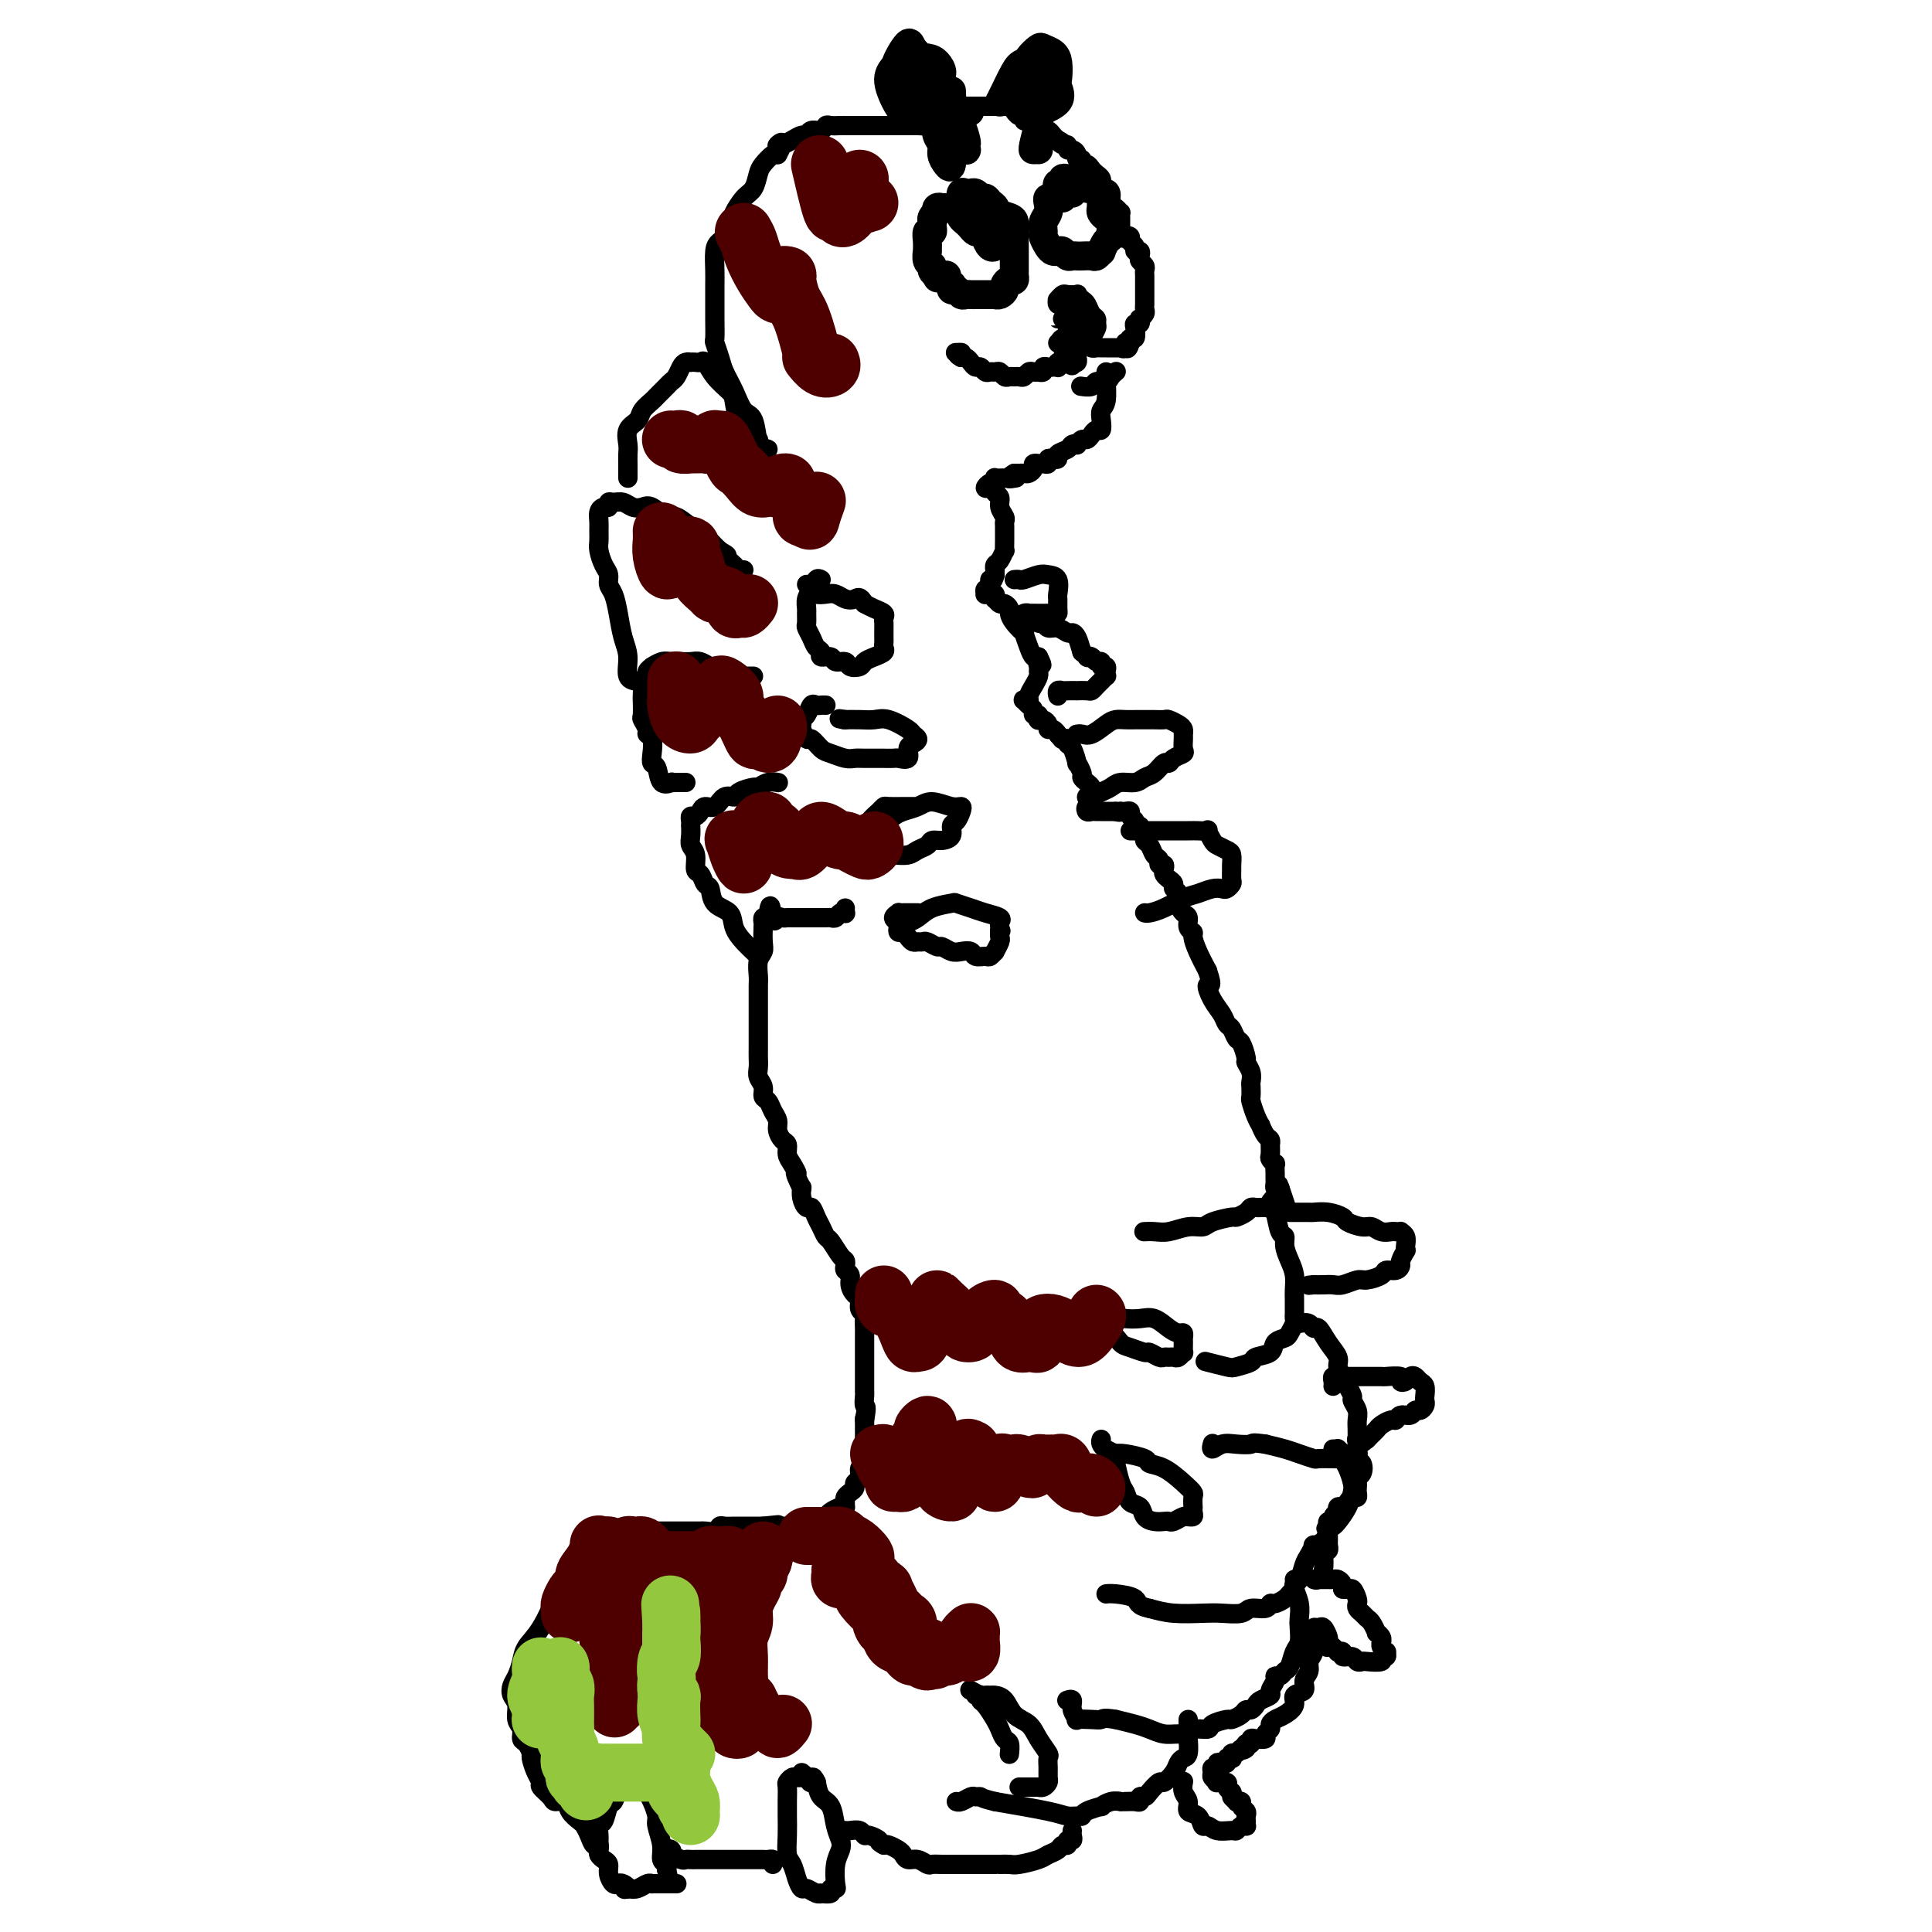 <svg viewBox='0 0 400 400' version='1.1' xmlns='http://www.w3.org/2000/svg' xmlns:xlink='http://www.w3.org/1999/xlink'><g fill='none' stroke='#000000' stroke-width='4' stroke-linecap='round' stroke-linejoin='round'><path d='M121,320c-0.099,0.000 -0.197,0.001 0,0c0.197,-0.001 0.691,-0.003 1,0c0.309,0.003 0.435,0.012 1,0c0.565,-0.012 1.570,-0.046 2,0c0.430,0.046 0.285,0.170 1,0c0.715,-0.170 2.290,-0.634 3,-1c0.710,-0.366 0.556,-0.634 1,-1c0.444,-0.366 1.485,-0.830 2,-1c0.515,-0.170 0.504,-0.046 1,0c0.496,0.046 1.499,0.012 2,0c0.501,-0.012 0.502,-0.003 1,0c0.498,0.003 1.494,0.001 2,0c0.506,-0.001 0.521,-0.000 1,0c0.479,0.000 1.423,-0.000 2,0c0.577,0.000 0.788,0.001 1,0c0.212,-0.001 0.424,-0.004 1,0c0.576,0.004 1.515,0.015 2,0c0.485,-0.015 0.515,-0.057 1,0c0.485,0.057 1.425,0.211 2,0c0.575,-0.211 0.787,-0.789 1,-1c0.213,-0.211 0.428,-0.057 1,0c0.572,0.057 1.501,0.015 2,0c0.499,-0.015 0.567,-0.004 1,0c0.433,0.004 1.232,0.001 2,0c0.768,-0.001 1.505,-0.000 2,0c0.495,0.000 0.747,0.000 1,0'/><path d='M158,316c5.827,-0.619 1.894,-0.166 1,0c-0.894,0.166 1.252,0.045 2,0c0.748,-0.045 0.098,-0.012 0,0c-0.098,0.012 0.355,0.004 1,0c0.645,-0.004 1.482,-0.005 2,0c0.518,0.005 0.716,0.015 1,0c0.284,-0.015 0.655,-0.057 1,0c0.345,0.057 0.666,0.212 1,0c0.334,-0.212 0.681,-0.792 1,-1c0.319,-0.208 0.609,-0.044 1,0c0.391,0.044 0.882,-0.030 1,0c0.118,0.030 -0.136,0.166 0,0c0.136,-0.166 0.663,-0.632 1,-1c0.337,-0.368 0.483,-0.637 1,-1c0.517,-0.363 1.406,-0.818 2,-1c0.594,-0.182 0.894,-0.090 1,0c0.106,0.090 0.018,0.179 0,0c-0.018,-0.179 0.032,-0.626 0,-1c-0.032,-0.374 -0.148,-0.677 0,-1c0.148,-0.323 0.561,-0.668 1,-1c0.439,-0.332 0.906,-0.651 1,-1c0.094,-0.349 -0.185,-0.726 0,-1c0.185,-0.274 0.834,-0.444 1,-1c0.166,-0.556 -0.152,-1.497 0,-2c0.152,-0.503 0.773,-0.566 1,-1c0.227,-0.434 0.061,-1.238 0,-2c-0.061,-0.762 -0.016,-1.483 0,-2c0.016,-0.517 0.004,-0.829 0,-1c-0.004,-0.171 -0.001,-0.200 0,-1c0.001,-0.800 0.000,-2.371 0,-3c-0.000,-0.629 -0.000,-0.314 0,0'/><path d='M179,294c0.619,-3.346 0.166,-2.713 0,-3c-0.166,-0.287 -0.044,-1.496 0,-2c0.044,-0.504 0.012,-0.305 0,-1c-0.012,-0.695 -0.003,-2.284 0,-3c0.003,-0.716 0.001,-0.558 0,-1c-0.001,-0.442 -0.000,-1.484 0,-2c0.000,-0.516 0.000,-0.504 0,-1c-0.000,-0.496 -0.000,-1.498 0,-2c0.000,-0.502 0.001,-0.502 0,-1c-0.001,-0.498 -0.004,-1.494 0,-2c0.004,-0.506 0.016,-0.521 0,-1c-0.016,-0.479 -0.060,-1.423 0,-2c0.060,-0.577 0.222,-0.787 0,-1c-0.222,-0.213 -0.829,-0.428 -1,-1c-0.171,-0.572 0.094,-1.501 0,-2c-0.094,-0.499 -0.547,-0.567 -1,-1c-0.453,-0.433 -0.905,-1.230 -1,-2c-0.095,-0.770 0.169,-1.514 0,-2c-0.169,-0.486 -0.770,-0.715 -1,-1c-0.230,-0.285 -0.089,-0.625 0,-1c0.089,-0.375 0.126,-0.786 0,-1c-0.126,-0.214 -0.415,-0.231 -1,-1c-0.585,-0.769 -1.466,-2.291 -2,-3c-0.534,-0.709 -0.720,-0.605 -1,-1c-0.280,-0.395 -0.653,-1.288 -1,-2c-0.347,-0.712 -0.667,-1.242 -1,-2c-0.333,-0.758 -0.678,-1.745 -1,-2c-0.322,-0.255 -0.623,0.220 -1,0c-0.377,-0.220 -0.832,-1.136 -1,-2c-0.168,-0.864 -0.048,-1.675 0,-2c0.048,-0.325 0.024,-0.162 0,0'/><path d='M166,246c-2.039,-4.141 -1.138,-2.992 -1,-3c0.138,-0.008 -0.489,-1.171 -1,-2c-0.511,-0.829 -0.907,-1.324 -1,-2c-0.093,-0.676 0.116,-1.532 0,-2c-0.116,-0.468 -0.555,-0.549 -1,-1c-0.445,-0.451 -0.894,-1.272 -1,-2c-0.106,-0.728 0.130,-1.364 0,-2c-0.130,-0.636 -0.627,-1.273 -1,-2c-0.373,-0.727 -0.622,-1.546 -1,-2c-0.378,-0.454 -0.886,-0.544 -1,-1c-0.114,-0.456 0.166,-1.277 0,-2c-0.166,-0.723 -0.776,-1.349 -1,-2c-0.224,-0.651 -0.060,-1.329 0,-2c0.060,-0.671 0.016,-1.335 0,-2c-0.016,-0.665 -0.004,-1.332 0,-2c0.004,-0.668 0.001,-1.337 0,-2c-0.001,-0.663 -0.000,-1.318 0,-2c0.000,-0.682 0.000,-1.389 0,-2c-0.000,-0.611 -0.001,-1.126 0,-2c0.001,-0.874 0.004,-2.107 0,-3c-0.004,-0.893 -0.015,-1.445 0,-2c0.015,-0.555 0.057,-1.112 0,-2c-0.057,-0.888 -0.211,-2.107 0,-3c0.211,-0.893 0.788,-1.458 1,-2c0.212,-0.542 0.060,-1.060 0,-2c-0.060,-0.940 -0.026,-2.304 0,-3c0.026,-0.696 0.046,-0.726 0,-1c-0.046,-0.274 -0.156,-0.793 0,-1c0.156,-0.207 0.578,-0.104 1,0'/><path d='M159,190c0.488,-4.796 0.708,-1.285 1,0c0.292,1.285 0.656,0.344 1,0c0.344,-0.344 0.670,-0.092 1,0c0.330,0.092 0.666,0.025 1,0c0.334,-0.025 0.667,-0.007 1,0c0.333,0.007 0.666,0.002 1,0c0.334,-0.002 0.668,-0.000 1,0c0.332,0.000 0.663,0.000 1,0c0.337,-0.000 0.682,0.000 1,0c0.318,-0.000 0.610,-0.000 1,0c0.390,0.000 0.878,0.001 1,0c0.122,-0.001 -0.122,-0.004 0,0c0.122,0.004 0.611,0.015 1,0c0.389,-0.015 0.679,-0.056 1,0c0.321,0.056 0.675,0.207 1,0c0.325,-0.207 0.623,-0.774 1,-1c0.377,-0.226 0.833,-0.112 1,0c0.167,0.112 0.045,0.223 0,0c-0.045,-0.223 -0.013,-0.778 0,-1c0.013,-0.222 0.006,-0.111 0,0'/><path d='M157,198c-0.468,-0.465 -0.935,-0.930 -1,-1c-0.065,-0.070 0.273,0.253 0,0c-0.273,-0.253 -1.158,-1.084 -2,-2c-0.842,-0.916 -1.640,-1.918 -2,-3c-0.360,-1.082 -0.281,-2.245 -1,-3c-0.719,-0.755 -2.235,-1.104 -3,-2c-0.765,-0.896 -0.778,-2.341 -1,-3c-0.222,-0.659 -0.652,-0.533 -1,-1c-0.348,-0.467 -0.615,-1.528 -1,-2c-0.385,-0.472 -0.888,-0.355 -1,-1c-0.112,-0.645 0.166,-2.053 0,-3c-0.166,-0.947 -0.776,-1.433 -1,-2c-0.224,-0.567 -0.061,-1.213 0,-2c0.061,-0.787 0.019,-1.713 0,-2c-0.019,-0.287 -0.016,0.064 0,0c0.016,-0.064 0.045,-0.543 0,-1c-0.045,-0.457 -0.164,-0.891 0,-1c0.164,-0.109 0.610,0.107 1,0c0.390,-0.107 0.725,-0.536 1,-1c0.275,-0.464 0.491,-0.964 1,-1c0.509,-0.036 1.310,0.393 2,0c0.690,-0.393 1.269,-1.607 2,-2c0.731,-0.393 1.613,0.034 2,0c0.387,-0.034 0.279,-0.531 1,-1c0.721,-0.469 2.270,-0.910 3,-1c0.730,-0.090 0.640,0.172 1,0c0.360,-0.172 1.169,-0.778 2,-1c0.831,-0.222 1.685,-0.060 2,0c0.315,0.060 0.090,0.017 0,0c-0.090,-0.017 -0.045,-0.009 0,0'/><path d='M142,162c-0.344,0.002 -0.687,0.003 -1,0c-0.313,-0.003 -0.594,-0.012 -1,0c-0.406,0.012 -0.935,0.043 -1,0c-0.065,-0.043 0.336,-0.160 0,0c-0.336,0.160 -1.410,0.596 -2,0c-0.590,-0.596 -0.698,-2.226 -1,-3c-0.302,-0.774 -0.798,-0.693 -1,-1c-0.202,-0.307 -0.111,-1.004 0,-2c0.111,-0.996 0.240,-2.292 0,-3c-0.240,-0.708 -0.849,-0.827 -1,-1c-0.151,-0.173 0.156,-0.398 0,-1c-0.156,-0.602 -0.773,-1.580 -1,-2c-0.227,-0.420 -0.062,-0.284 0,-1c0.062,-0.716 0.021,-2.286 0,-3c-0.021,-0.714 -0.021,-0.572 0,-1c0.021,-0.428 0.062,-1.425 0,-2c-0.062,-0.575 -0.229,-0.727 0,-1c0.229,-0.273 0.852,-0.665 1,-1c0.148,-0.335 -0.179,-0.611 0,-1c0.179,-0.389 0.863,-0.889 1,-1c0.137,-0.111 -0.273,0.167 0,0c0.273,-0.167 1.227,-0.778 2,-1c0.773,-0.222 1.363,-0.056 2,0c0.637,0.056 1.322,0.000 2,0c0.678,-0.000 1.351,0.056 2,0c0.649,-0.056 1.276,-0.222 2,0c0.724,0.222 1.545,0.833 2,1c0.455,0.167 0.546,-0.109 1,0c0.454,0.109 1.273,0.603 2,1c0.727,0.397 1.364,0.699 2,1'/><path d='M152,140c1.035,0.464 0.123,0.124 0,0c-0.123,-0.124 0.542,-0.033 1,0c0.458,0.033 0.711,0.009 1,0c0.289,-0.009 0.616,-0.002 1,0c0.384,0.002 0.824,0.001 1,0c0.176,-0.001 0.088,-0.000 0,0'/><path d='M134,141c-0.436,0.001 -0.873,0.002 -1,0c-0.127,-0.002 0.054,-0.008 0,0c-0.054,0.008 -0.343,0.029 -1,0c-0.657,-0.029 -1.681,-0.109 -2,-1c-0.319,-0.891 0.068,-2.595 0,-4c-0.068,-1.405 -0.592,-2.512 -1,-4c-0.408,-1.488 -0.701,-3.356 -1,-5c-0.299,-1.644 -0.606,-3.063 -1,-4c-0.394,-0.937 -0.876,-1.392 -1,-2c-0.124,-0.608 0.110,-1.370 0,-2c-0.110,-0.630 -0.565,-1.127 -1,-2c-0.435,-0.873 -0.849,-2.121 -1,-3c-0.151,-0.879 -0.038,-1.388 0,-2c0.038,-0.612 -0.000,-1.326 0,-2c0.000,-0.674 0.038,-1.309 0,-2c-0.038,-0.691 -0.152,-1.439 0,-2c0.152,-0.561 0.568,-0.936 1,-1c0.432,-0.064 0.878,0.183 1,0c0.122,-0.183 -0.080,-0.794 0,-1c0.080,-0.206 0.443,-0.005 1,0c0.557,0.005 1.308,-0.187 2,0c0.692,0.187 1.325,0.752 2,1c0.675,0.248 1.392,0.179 2,0c0.608,-0.179 1.107,-0.466 2,0c0.893,0.466 2.178,1.686 3,2c0.822,0.314 1.179,-0.278 2,0c0.821,0.278 2.107,1.425 3,2c0.893,0.575 1.394,0.578 2,1c0.606,0.422 1.316,1.263 2,2c0.684,0.737 1.342,1.368 2,2'/><path d='M149,114c2.592,1.514 1.073,0.798 1,1c-0.073,0.202 1.300,1.322 2,2c0.700,0.678 0.727,0.913 1,1c0.273,0.087 0.792,0.025 1,0c0.208,-0.025 0.104,-0.012 0,0'/><path d='M130,99c0.000,-0.326 0.001,-0.653 0,-1c-0.001,-0.347 -0.002,-0.716 0,-1c0.002,-0.284 0.008,-0.485 0,-1c-0.008,-0.515 -0.028,-1.345 0,-2c0.028,-0.655 0.106,-1.135 0,-2c-0.106,-0.865 -0.394,-2.115 0,-3c0.394,-0.885 1.471,-1.407 2,-2c0.529,-0.593 0.509,-1.258 1,-2c0.491,-0.742 1.494,-1.560 2,-2c0.506,-0.440 0.517,-0.503 1,-1c0.483,-0.497 1.439,-1.429 2,-2c0.561,-0.571 0.729,-0.780 1,-1c0.271,-0.220 0.646,-0.451 1,-1c0.354,-0.549 0.686,-1.415 1,-2c0.314,-0.585 0.609,-0.888 1,-1c0.391,-0.112 0.878,-0.032 1,0c0.122,0.032 -0.120,0.017 0,0c0.120,-0.017 0.603,-0.037 1,0c0.397,0.037 0.708,0.129 1,0c0.292,-0.129 0.563,-0.480 1,0c0.437,0.480 1.038,1.791 2,3c0.962,1.209 2.285,2.318 3,3c0.715,0.682 0.822,0.938 1,2c0.178,1.062 0.426,2.929 1,4c0.574,1.071 1.474,1.345 2,2c0.526,0.655 0.677,1.691 1,2c0.323,0.309 0.818,-0.109 1,0c0.182,0.109 0.052,0.745 0,1c-0.052,0.255 -0.026,0.127 0,0'/><path d='M157,92c1.081,1.927 0.785,1.245 1,1c0.215,-0.245 0.941,-0.052 1,0c0.059,0.052 -0.550,-0.036 -1,0c-0.450,0.036 -0.740,0.197 -1,-1c-0.260,-1.197 -0.489,-3.751 -1,-5c-0.511,-1.249 -1.304,-1.193 -2,-2c-0.696,-0.807 -1.297,-2.476 -2,-4c-0.703,-1.524 -1.509,-2.903 -2,-4c-0.491,-1.097 -0.667,-1.910 -1,-3c-0.333,-1.090 -0.821,-2.455 -1,-3c-0.179,-0.545 -0.048,-0.269 0,-1c0.048,-0.731 0.012,-2.468 0,-4c-0.012,-1.532 -0.001,-2.858 0,-4c0.001,-1.142 -0.007,-2.100 0,-3c0.007,-0.900 0.031,-1.741 0,-3c-0.031,-1.259 -0.115,-2.937 0,-4c0.115,-1.063 0.429,-1.510 1,-2c0.571,-0.490 1.400,-1.022 2,-2c0.600,-0.978 0.973,-2.401 1,-3c0.027,-0.599 -0.292,-0.372 0,-1c0.292,-0.628 1.195,-2.109 2,-3c0.805,-0.891 1.511,-1.192 2,-2c0.489,-0.808 0.760,-2.124 1,-3c0.240,-0.876 0.449,-1.313 1,-2c0.551,-0.687 1.443,-1.625 2,-2c0.557,-0.375 0.778,-0.188 1,0'/><path d='M161,32c1.975,-3.559 0.413,-2.455 0,-2c-0.413,0.455 0.322,0.261 1,0c0.678,-0.261 1.299,-0.591 2,-1c0.701,-0.409 1.484,-0.898 2,-1c0.516,-0.102 0.767,0.183 1,0c0.233,-0.183 0.447,-0.834 1,-1c0.553,-0.166 1.444,0.152 2,0c0.556,-0.152 0.775,-0.773 1,-1c0.225,-0.227 0.456,-0.061 1,0c0.544,0.061 1.403,0.016 2,0c0.597,-0.016 0.933,-0.004 1,0c0.067,0.004 -0.136,0.001 0,0c0.136,-0.001 0.610,-0.000 1,0c0.390,0.000 0.696,0.000 1,0c0.304,-0.000 0.606,-0.000 1,0c0.394,0.000 0.879,0.000 1,0c0.121,-0.000 -0.121,-0.000 0,0c0.121,0.000 0.606,0.000 1,0c0.394,-0.000 0.697,-0.000 1,0c0.303,0.000 0.606,0.000 1,0c0.394,-0.000 0.879,-0.000 1,0c0.121,0.000 -0.123,0.000 0,0c0.123,-0.000 0.611,-0.000 1,0c0.389,0.000 0.678,0.000 1,0c0.322,-0.000 0.678,-0.000 1,0c0.322,0.000 0.611,0.000 1,0c0.389,-0.000 0.877,-0.000 1,0c0.123,0.000 -0.121,0.000 0,0c0.121,-0.000 0.606,-0.000 1,0c0.394,0.000 0.697,0.000 1,0'/><path d='M190,26c2.645,0.064 1.258,0.225 1,0c-0.258,-0.225 0.613,-0.835 1,-1c0.387,-0.165 0.289,0.113 1,0c0.711,-0.113 2.232,-0.619 3,-1c0.768,-0.381 0.784,-0.638 1,-1c0.216,-0.362 0.631,-0.829 1,-1c0.369,-0.171 0.690,-0.046 1,0c0.310,0.046 0.608,0.012 1,0c0.392,-0.012 0.879,-0.003 1,0c0.121,0.003 -0.122,0.001 0,0c0.122,-0.001 0.610,-0.000 1,0c0.390,0.000 0.682,-0.000 1,0c0.318,0.000 0.663,0.000 1,0c0.337,-0.000 0.667,-0.001 1,0c0.333,0.001 0.667,0.004 1,0c0.333,-0.004 0.663,-0.016 1,0c0.337,0.016 0.682,0.061 1,0c0.318,-0.061 0.611,-0.228 1,0c0.389,0.228 0.874,0.850 1,1c0.126,0.150 -0.107,-0.171 0,0c0.107,0.171 0.553,0.834 1,1c0.447,0.166 0.894,-0.165 1,0c0.106,0.165 -0.130,0.828 0,1c0.130,0.172 0.626,-0.146 1,0c0.374,0.146 0.625,0.756 1,1c0.375,0.244 0.874,0.121 1,0c0.126,-0.121 -0.121,-0.240 0,0c0.121,0.240 0.610,0.837 1,1c0.390,0.163 0.682,-0.110 1,0c0.318,0.110 0.662,0.603 1,1c0.338,0.397 0.669,0.699 1,1'/><path d='M219,29c1.813,1.018 0.345,0.062 0,0c-0.345,-0.062 0.433,0.771 1,1c0.567,0.229 0.921,-0.145 1,0c0.079,0.145 -0.119,0.808 0,1c0.119,0.192 0.553,-0.088 1,0c0.447,0.088 0.907,0.545 1,1c0.093,0.455 -0.182,0.910 0,1c0.182,0.090 0.822,-0.183 1,0c0.178,0.183 -0.106,0.822 0,1c0.106,0.178 0.603,-0.106 1,0c0.397,0.106 0.695,0.602 1,1c0.305,0.398 0.617,0.699 1,1c0.383,0.301 0.837,0.602 1,1c0.163,0.398 0.033,0.893 0,1c-0.033,0.107 0.029,-0.175 0,0c-0.029,0.175 -0.149,0.806 0,1c0.149,0.194 0.565,-0.049 1,0c0.435,0.049 0.887,0.391 1,1c0.113,0.609 -0.113,1.487 0,2c0.113,0.513 0.566,0.662 1,1c0.434,0.338 0.848,0.864 1,1c0.152,0.136 0.041,-0.117 0,0c-0.041,0.117 -0.011,0.606 0,1c0.011,0.394 0.003,0.693 0,1c-0.003,0.307 -0.001,0.621 0,1c0.001,0.379 0.000,0.823 0,1c-0.000,0.177 -0.000,0.089 0,0'/><path d='M232,48c0.780,1.941 0.730,1.295 1,1c0.270,-0.295 0.861,-0.237 1,0c0.139,0.237 -0.173,0.655 0,1c0.173,0.345 0.830,0.617 1,1c0.170,0.383 -0.147,0.876 0,1c0.147,0.124 0.757,-0.122 1,0c0.243,0.122 0.118,0.610 0,1c-0.118,0.390 -0.228,0.681 0,1c0.228,0.319 0.793,0.667 1,1c0.207,0.333 0.055,0.653 0,1c-0.055,0.347 -0.015,0.723 0,1c0.015,0.277 0.004,0.455 0,1c-0.004,0.545 -0.001,1.455 0,2c0.001,0.545 0.001,0.723 0,1c-0.001,0.277 -0.004,0.653 0,1c0.004,0.347 0.015,0.666 0,1c-0.015,0.334 -0.056,0.682 0,1c0.056,0.318 0.207,0.607 0,1c-0.207,0.393 -0.774,0.892 -1,1c-0.226,0.108 -0.112,-0.173 0,0c0.112,0.173 0.223,0.802 0,1c-0.223,0.198 -0.778,-0.035 -1,0c-0.222,0.035 -0.111,0.339 0,1c0.111,0.661 0.222,1.678 0,2c-0.222,0.322 -0.778,-0.051 -1,0c-0.222,0.051 -0.111,0.525 0,1'/><path d='M234,71c-0.708,2.415 -0.977,0.451 -1,0c-0.023,-0.451 0.201,0.611 0,1c-0.201,0.389 -0.827,0.104 -1,0c-0.173,-0.104 0.108,-0.028 0,0c-0.108,0.028 -0.606,0.007 -1,0c-0.394,-0.007 -0.684,-0.001 -1,0c-0.316,0.001 -0.659,-0.002 -1,0c-0.341,0.002 -0.679,0.011 -1,0c-0.321,-0.011 -0.626,-0.042 -1,0c-0.374,0.042 -0.819,0.156 -1,0c-0.181,-0.156 -0.100,-0.582 0,-1c0.100,-0.418 0.219,-0.829 0,-1c-0.219,-0.171 -0.776,-0.101 -1,0c-0.224,0.101 -0.117,0.234 0,0c0.117,-0.234 0.242,-0.836 0,-1c-0.242,-0.164 -0.852,0.111 -1,0c-0.148,-0.111 0.168,-0.607 0,-1c-0.168,-0.393 -0.818,-0.683 -1,-1c-0.182,-0.317 0.105,-0.662 0,-1c-0.105,-0.338 -0.601,-0.668 -1,-1c-0.399,-0.332 -0.699,-0.666 -1,-1'/><path d='M221,64c-1.249,-1.480 -0.871,-1.180 -1,-1c-0.129,0.180 -0.763,0.241 -1,0c-0.237,-0.241 -0.076,-0.783 0,-1c0.076,-0.217 0.067,-0.111 0,0c-0.067,0.111 -0.190,0.225 0,0c0.190,-0.225 0.695,-0.789 1,-1c0.305,-0.211 0.410,-0.069 1,0c0.590,0.069 1.663,0.064 2,0c0.337,-0.064 -0.064,-0.186 0,0c0.064,0.186 0.591,0.680 1,1c0.409,0.320 0.699,0.466 1,1c0.301,0.534 0.612,1.457 1,2c0.388,0.543 0.852,0.706 1,1c0.148,0.294 -0.020,0.719 0,1c0.020,0.281 0.226,0.419 0,1c-0.226,0.581 -0.885,1.604 -1,2c-0.115,0.396 0.315,0.163 0,0c-0.315,-0.163 -1.376,-0.258 -2,0c-0.624,0.258 -0.813,0.868 -1,1c-0.187,0.132 -0.373,-0.213 -1,0c-0.627,0.213 -1.694,0.985 -2,1c-0.306,0.015 0.148,-0.727 0,-1c-0.148,-0.273 -0.900,-0.078 -1,0c-0.100,0.078 0.450,0.039 1,0'/><path d='M220,71c-0.989,-0.101 -0.461,-0.854 0,-1c0.461,-0.146 0.856,0.315 1,0c0.144,-0.315 0.036,-1.405 0,-2c-0.036,-0.595 -0.000,-0.695 0,-1c0.000,-0.305 -0.036,-0.814 0,-1c0.036,-0.186 0.143,-0.050 0,0c-0.143,0.050 -0.535,0.013 -1,0c-0.465,-0.013 -1.001,-0.001 -1,0c0.001,0.001 0.540,-0.008 1,0c0.460,0.008 0.840,0.035 1,0c0.160,-0.035 0.099,-0.130 0,0c-0.099,0.130 -0.237,0.487 0,1c0.237,0.513 0.848,1.184 1,2c0.152,0.816 -0.155,1.777 0,2c0.155,0.223 0.771,-0.294 1,0c0.229,0.294 0.072,1.398 0,2c-0.072,0.602 -0.058,0.700 0,1c0.058,0.300 0.159,0.800 0,1c-0.159,0.200 -0.580,0.100 -1,0'/><path d='M222,75c0.282,1.388 -0.512,0.358 -1,0c-0.488,-0.358 -0.670,-0.043 -1,0c-0.330,0.043 -0.809,-0.184 -1,0c-0.191,0.184 -0.094,0.780 0,1c0.094,0.220 0.184,0.063 0,0c-0.184,-0.063 -0.642,-0.031 -1,0c-0.358,0.031 -0.617,0.061 -1,0c-0.383,-0.061 -0.890,-0.212 -1,0c-0.110,0.212 0.178,0.788 0,1c-0.178,0.212 -0.821,0.061 -1,0c-0.179,-0.061 0.107,-0.030 0,0c-0.107,0.030 -0.606,0.061 -1,0c-0.394,-0.061 -0.683,-0.213 -1,0c-0.317,0.213 -0.662,0.790 -1,1c-0.338,0.210 -0.668,0.052 -1,0c-0.332,-0.052 -0.666,0.000 -1,0c-0.334,-0.000 -0.667,-0.053 -1,0c-0.333,0.053 -0.667,0.211 -1,0c-0.333,-0.211 -0.667,-0.793 -1,-1c-0.333,-0.207 -0.667,-0.041 -1,0c-0.333,0.041 -0.667,-0.044 -1,0c-0.333,0.044 -0.667,0.218 -1,0c-0.333,-0.218 -0.667,-0.829 -1,-1c-0.333,-0.171 -0.667,0.099 -1,0c-0.333,-0.099 -0.667,-0.565 -1,-1c-0.333,-0.435 -0.667,-0.839 -1,-1c-0.333,-0.161 -0.667,-0.081 -1,0'/><path d='M199,74c-1.643,-0.845 -0.250,-0.958 0,-1c0.250,-0.042 -0.643,-0.012 -1,0c-0.357,0.012 -0.179,0.006 0,0'/><path d='M224,80c-0.211,-0.032 -0.422,-0.064 0,0c0.422,0.064 1.476,0.224 2,0c0.524,-0.224 0.519,-0.831 1,-1c0.481,-0.169 1.449,0.099 2,0c0.551,-0.099 0.687,-0.565 1,-1c0.313,-0.435 0.804,-0.839 1,-1c0.196,-0.161 0.098,-0.081 0,0'/><path d='M229,77c0.008,0.418 0.016,0.835 0,1c-0.016,0.165 -0.056,0.076 0,1c0.056,0.924 0.208,2.860 0,4c-0.208,1.140 -0.777,1.485 -1,2c-0.223,0.515 -0.101,1.200 0,2c0.101,0.800 0.182,1.716 0,2c-0.182,0.284 -0.627,-0.064 -1,0c-0.373,0.064 -0.673,0.539 -1,1c-0.327,0.461 -0.679,0.907 -1,1c-0.321,0.093 -0.609,-0.168 -1,0c-0.391,0.168 -0.883,0.766 -1,1c-0.117,0.234 0.141,0.105 0,0c-0.141,-0.105 -0.682,-0.186 -1,0c-0.318,0.186 -0.415,0.637 -1,1c-0.585,0.363 -1.659,0.637 -2,1c-0.341,0.363 0.049,0.815 0,1c-0.049,0.185 -0.539,0.102 -1,0c-0.461,-0.102 -0.893,-0.223 -1,0c-0.107,0.223 0.111,0.791 0,1c-0.111,0.209 -0.551,0.059 -1,0c-0.449,-0.059 -0.908,-0.026 -1,0c-0.092,0.026 0.183,0.045 0,0c-0.183,-0.045 -0.822,-0.156 -1,0c-0.178,0.156 0.107,0.578 0,1c-0.107,0.422 -0.606,0.845 -1,1c-0.394,0.155 -0.683,0.042 -1,0c-0.317,-0.042 -0.662,-0.012 -1,0c-0.338,0.012 -0.669,0.006 -1,0'/><path d='M210,98c-2.484,1.464 -0.694,1.125 0,1c0.694,-0.125 0.291,-0.034 0,0c-0.291,0.034 -0.470,0.013 -1,0c-0.530,-0.013 -1.413,-0.019 -2,0c-0.587,0.019 -0.880,0.061 -1,0c-0.120,-0.061 -0.068,-0.227 0,0c0.068,0.227 0.151,0.846 0,1c-0.151,0.154 -0.538,-0.156 -1,0c-0.462,0.156 -1.001,0.777 -1,1c0.001,0.223 0.540,0.048 1,0c0.460,-0.048 0.840,0.031 1,0c0.160,-0.031 0.099,-0.174 0,0c-0.099,0.174 -0.237,0.663 0,1c0.237,0.337 0.848,0.523 1,1c0.152,0.477 -0.155,1.245 0,2c0.155,0.755 0.774,1.496 1,2c0.226,0.504 0.060,0.770 0,1c-0.060,0.230 -0.015,0.424 0,1c0.015,0.576 0.001,1.534 0,2c-0.001,0.466 0.010,0.439 0,1c-0.010,0.561 -0.041,1.709 0,2c0.041,0.291 0.155,-0.277 0,0c-0.155,0.277 -0.577,1.397 -1,2c-0.423,0.603 -0.845,0.687 -1,1c-0.155,0.313 -0.042,0.853 0,1c0.042,0.147 0.012,-0.101 0,0c-0.012,0.101 -0.006,0.550 0,1'/><path d='M206,119c-0.531,2.040 -0.860,1.139 -1,1c-0.140,-0.139 -0.091,0.485 0,1c0.091,0.515 0.223,0.923 0,1c-0.223,0.077 -0.802,-0.177 -1,0c-0.198,0.177 -0.014,0.783 0,1c0.014,0.217 -0.141,0.043 0,0c0.141,-0.043 0.577,0.045 1,0c0.423,-0.045 0.834,-0.223 1,0c0.166,0.223 0.087,0.848 0,1c-0.087,0.152 -0.181,-0.167 0,0c0.181,0.167 0.639,0.821 1,1c0.361,0.179 0.626,-0.115 1,0c0.374,0.115 0.856,0.641 1,1c0.144,0.359 -0.049,0.550 0,1c0.049,0.450 0.342,1.158 1,2c0.658,0.842 1.682,1.820 2,2c0.318,0.180 -0.069,-0.436 0,0c0.069,0.436 0.596,1.925 1,3c0.404,1.075 0.687,1.736 1,2c0.313,0.264 0.657,0.132 1,0'/><path d='M215,136c1.391,2.809 0.370,1.333 0,1c-0.370,-0.333 -0.089,0.478 0,1c0.089,0.522 -0.014,0.757 0,1c0.014,0.243 0.144,0.496 0,1c-0.144,0.504 -0.561,1.259 -1,2c-0.439,0.741 -0.900,1.470 -1,2c-0.100,0.530 0.159,0.863 0,1c-0.159,0.137 -0.737,0.079 -1,0c-0.263,-0.079 -0.210,-0.180 0,0c0.210,0.180 0.578,0.640 1,1c0.422,0.360 0.897,0.618 1,1c0.103,0.382 -0.166,0.886 0,1c0.166,0.114 0.766,-0.163 1,0c0.234,0.163 0.100,0.766 0,1c-0.100,0.234 -0.168,0.100 0,0c0.168,-0.100 0.570,-0.167 1,0c0.430,0.167 0.886,0.567 1,1c0.114,0.433 -0.114,0.900 0,1c0.114,0.100 0.569,-0.165 1,0c0.431,0.165 0.837,0.762 1,1c0.163,0.238 0.081,0.119 0,0'/><path d='M219,152c1.091,1.325 0.818,1.137 1,1c0.182,-0.137 0.818,-0.224 1,0c0.182,0.224 -0.091,0.760 0,1c0.091,0.240 0.545,0.183 1,1c0.455,0.817 0.909,2.509 1,3c0.091,0.491 -0.182,-0.219 0,0c0.182,0.219 0.819,1.368 1,2c0.181,0.632 -0.095,0.747 0,1c0.095,0.253 0.561,0.645 1,1c0.439,0.355 0.849,0.673 1,1c0.151,0.327 0.041,0.662 0,1c-0.041,0.338 -0.015,0.678 0,1c0.015,0.322 0.017,0.626 0,1c-0.017,0.374 -0.054,0.818 0,1c0.054,0.182 0.199,0.101 0,0c-0.199,-0.101 -0.743,-0.223 -1,0c-0.257,0.223 -0.228,0.792 0,1c0.228,0.208 0.656,0.056 1,0c0.344,-0.056 0.603,-0.015 1,0c0.397,0.015 0.931,0.004 1,0c0.069,-0.004 -0.328,-0.001 0,0c0.328,0.001 1.379,0.000 2,0c0.621,-0.000 0.810,-0.000 1,0'/><path d='M231,168c1.012,0.310 1.040,0.086 1,0c-0.040,-0.086 -0.150,-0.034 0,0c0.150,0.034 0.561,0.052 1,0c0.439,-0.052 0.906,-0.172 1,0c0.094,0.172 -0.186,0.638 0,1c0.186,0.362 0.838,0.622 1,1c0.162,0.378 -0.168,0.875 0,1c0.168,0.125 0.833,-0.122 1,0c0.167,0.122 -0.163,0.614 0,1c0.163,0.386 0.818,0.666 1,1c0.182,0.334 -0.110,0.720 0,1c0.110,0.280 0.622,0.452 1,1c0.378,0.548 0.623,1.470 1,2c0.377,0.530 0.885,0.667 1,1c0.115,0.333 -0.163,0.863 0,1c0.163,0.137 0.766,-0.118 1,0c0.234,0.118 0.100,0.609 0,1c-0.100,0.391 -0.166,0.681 0,1c0.166,0.319 0.566,0.665 1,1c0.434,0.335 0.904,0.657 1,1c0.096,0.343 -0.180,0.707 0,1c0.180,0.293 0.818,0.516 1,1c0.182,0.484 -0.091,1.229 0,2c0.091,0.771 0.546,1.567 1,2c0.454,0.433 0.909,0.502 1,1c0.091,0.498 -0.180,1.423 0,2c0.180,0.577 0.811,0.804 1,1c0.189,0.196 -0.065,0.360 0,1c0.065,0.640 0.447,1.754 1,3c0.553,1.246 1.276,2.623 2,4'/><path d='M250,201c1.361,3.941 0.262,2.795 0,3c-0.262,0.205 0.311,1.761 1,3c0.689,1.239 1.494,2.161 2,3c0.506,0.839 0.714,1.594 1,2c0.286,0.406 0.650,0.461 1,1c0.350,0.539 0.686,1.562 1,2c0.314,0.438 0.606,0.292 1,1c0.394,0.708 0.890,2.268 1,3c0.110,0.732 -0.167,0.634 0,1c0.167,0.366 0.776,1.196 1,2c0.224,0.804 0.063,1.584 0,2c-0.063,0.416 -0.027,0.470 0,1c0.027,0.530 0.045,1.538 0,2c-0.045,0.462 -0.153,0.379 0,1c0.153,0.621 0.567,1.945 1,3c0.433,1.055 0.887,1.842 1,2c0.113,0.158 -0.113,-0.311 0,0c0.113,0.311 0.566,1.402 1,2c0.434,0.598 0.849,0.703 1,1c0.151,0.297 0.040,0.786 0,1c-0.040,0.214 -0.007,0.153 0,0c0.007,-0.153 -0.012,-0.397 0,0c0.012,0.397 0.056,1.433 0,2c-0.056,0.567 -0.211,0.663 0,1c0.211,0.337 0.789,0.916 1,1c0.211,0.084 0.056,-0.328 0,0c-0.056,0.328 -0.012,1.394 0,2c0.012,0.606 -0.007,0.750 0,1c0.007,0.250 0.040,0.606 0,1c-0.040,0.394 -0.154,0.827 0,1c0.154,0.173 0.577,0.087 1,0'/><path d='M265,246c2.309,6.914 0.581,1.699 0,0c-0.581,-1.699 -0.015,0.119 0,1c0.015,0.881 -0.521,0.824 -1,1c-0.479,0.176 -0.902,0.583 -1,1c-0.098,0.417 0.128,0.843 0,1c-0.128,0.157 -0.610,0.045 -1,0c-0.390,-0.045 -0.686,-0.022 -1,0c-0.314,0.022 -0.644,0.044 -1,0c-0.356,-0.044 -0.736,-0.153 -1,0c-0.264,0.153 -0.412,0.567 -1,1c-0.588,0.433 -1.615,0.886 -2,1c-0.385,0.114 -0.126,-0.109 -1,0c-0.874,0.109 -2.881,0.551 -4,1c-1.119,0.449 -1.351,0.905 -2,1c-0.649,0.095 -1.715,-0.171 -3,0c-1.285,0.171 -2.788,0.778 -4,1c-1.212,0.222 -2.134,0.060 -3,0c-0.866,-0.060 -1.676,-0.017 -2,0c-0.324,0.017 -0.162,0.009 0,0'/><path d='M261,250c0.446,0.000 0.893,0.000 1,0c0.107,-0.000 -0.125,-0.001 0,0c0.125,0.001 0.607,0.006 1,0c0.393,-0.006 0.696,-0.021 1,1c0.304,1.021 0.607,3.077 1,4c0.393,0.923 0.876,0.712 1,1c0.124,0.288 -0.110,1.074 0,2c0.110,0.926 0.565,1.992 1,3c0.435,1.008 0.849,1.958 1,3c0.151,1.042 0.040,2.177 0,3c-0.040,0.823 -0.010,1.333 0,2c0.010,0.667 -0.001,1.492 0,2c0.001,0.508 0.012,0.700 0,1c-0.012,0.300 -0.049,0.709 0,1c0.049,0.291 0.184,0.463 0,1c-0.184,0.537 -0.687,1.439 -1,2c-0.313,0.561 -0.435,0.780 -1,1c-0.565,0.220 -1.573,0.441 -2,1c-0.427,0.559 -0.272,1.457 -1,2c-0.728,0.543 -2.339,0.730 -3,1c-0.661,0.270 -0.370,0.622 -1,1c-0.630,0.378 -2.179,0.782 -3,1c-0.821,0.218 -0.913,0.251 -2,0c-1.087,-0.251 -3.168,-0.786 -4,-1c-0.832,-0.214 -0.416,-0.107 0,0'/><path d='M269,274c0.751,-0.132 1.501,-0.264 2,0c0.499,0.264 0.746,0.924 1,1c0.254,0.076 0.516,-0.433 1,0c0.484,0.433 1.190,1.806 2,3c0.810,1.194 1.724,2.208 2,3c0.276,0.792 -0.085,1.363 0,2c0.085,0.637 0.615,1.339 1,2c0.385,0.661 0.625,1.279 1,2c0.375,0.721 0.885,1.543 1,2c0.115,0.457 -0.165,0.547 0,1c0.165,0.453 0.776,1.269 1,2c0.224,0.731 0.060,1.376 0,2c-0.060,0.624 -0.016,1.228 0,2c0.016,0.772 0.004,1.714 0,2c-0.004,0.286 0.001,-0.082 0,0c-0.001,0.082 -0.007,0.614 0,1c0.007,0.386 0.027,0.625 0,1c-0.027,0.375 -0.102,0.885 0,1c0.102,0.115 0.380,-0.165 0,0c-0.380,0.165 -1.419,0.776 -2,1c-0.581,0.224 -0.703,0.061 -1,0c-0.297,-0.061 -0.768,-0.019 -1,0c-0.232,0.019 -0.224,0.016 -1,0c-0.776,-0.016 -2.335,-0.046 -3,0c-0.665,0.046 -0.436,0.167 -1,0c-0.564,-0.167 -1.921,-0.622 -3,-1c-1.079,-0.378 -1.880,-0.679 -3,-1c-1.120,-0.321 -2.560,-0.660 -4,-1'/><path d='M262,299c-3.167,-0.470 -2.586,-0.144 -3,0c-0.414,0.144 -1.824,0.105 -3,0c-1.176,-0.105 -2.119,-0.276 -3,0c-0.881,0.276 -1.699,0.997 -2,1c-0.301,0.003 -0.086,-0.714 0,-1c0.086,-0.286 0.043,-0.143 0,0'/><path d='M276,300c0.455,0.025 0.909,0.050 1,0c0.091,-0.050 -0.182,-0.175 0,0c0.182,0.175 0.820,0.651 1,1c0.180,0.349 -0.097,0.571 0,1c0.097,0.429 0.569,1.064 1,2c0.431,0.936 0.820,2.173 1,3c0.180,0.827 0.150,1.243 0,2c-0.150,0.757 -0.420,1.855 -1,3c-0.580,1.145 -1.470,2.335 -2,3c-0.530,0.665 -0.702,0.803 -1,1c-0.298,0.197 -0.724,0.451 -1,1c-0.276,0.549 -0.403,1.392 -1,2c-0.597,0.608 -1.665,0.983 -2,1c-0.335,0.017 0.064,-0.322 0,0c-0.064,0.322 -0.592,1.306 -1,2c-0.408,0.694 -0.697,1.099 -1,2c-0.303,0.901 -0.620,2.297 -1,3c-0.380,0.703 -0.822,0.713 -1,1c-0.178,0.287 -0.093,0.852 0,1c0.093,0.148 0.193,-0.119 0,0c-0.193,0.119 -0.680,0.624 -1,1c-0.320,0.376 -0.474,0.621 -1,1c-0.526,0.379 -1.423,0.890 -2,1c-0.577,0.110 -0.832,-0.181 -1,0c-0.168,0.181 -0.247,0.833 -1,1c-0.753,0.167 -2.178,-0.151 -3,0c-0.822,0.151 -1.041,0.770 -2,1c-0.959,0.230 -2.659,0.072 -4,0c-1.341,-0.072 -2.323,-0.058 -4,0c-1.677,0.058 -4.051,0.159 -6,0c-1.949,-0.159 -3.475,-0.580 -5,-1'/><path d='M238,333c-2.789,-0.547 -2.263,-1.415 -3,-2c-0.737,-0.585 -2.737,-0.888 -4,-1c-1.263,-0.112 -1.789,-0.032 -2,0c-0.211,0.032 -0.105,0.016 0,0'/><path d='M268,327c0.030,0.379 0.060,0.758 0,1c-0.060,0.242 -0.212,0.348 0,1c0.212,0.652 0.786,1.850 1,3c0.214,1.150 0.069,2.252 0,3c-0.069,0.748 -0.060,1.142 0,2c0.060,0.858 0.171,2.181 0,3c-0.171,0.819 -0.624,1.133 -1,2c-0.376,0.867 -0.674,2.287 -1,3c-0.326,0.713 -0.680,0.720 -1,1c-0.320,0.280 -0.606,0.835 -1,1c-0.394,0.165 -0.897,-0.058 -1,0c-0.103,0.058 0.194,0.396 0,1c-0.194,0.604 -0.878,1.472 -1,2c-0.122,0.528 0.318,0.715 0,1c-0.318,0.285 -1.393,0.668 -2,1c-0.607,0.332 -0.744,0.615 -1,1c-0.256,0.385 -0.630,0.873 -1,1c-0.370,0.127 -0.737,-0.107 -1,0c-0.263,0.107 -0.421,0.555 -1,1c-0.579,0.445 -1.577,0.889 -2,1c-0.423,0.111 -0.270,-0.110 -1,0c-0.730,0.110 -2.344,0.551 -3,1c-0.656,0.449 -0.353,0.906 -1,1c-0.647,0.094 -2.245,-0.174 -3,0c-0.755,0.174 -0.666,0.790 -1,1c-0.334,0.210 -1.092,0.015 -2,0c-0.908,-0.015 -1.965,0.151 -3,0c-1.035,-0.151 -2.048,-0.617 -3,-1c-0.952,-0.383 -1.843,-0.681 -3,-1c-1.157,-0.319 -2.578,-0.660 -4,-1'/><path d='M231,356c-2.619,-0.466 -2.667,-0.130 -3,0c-0.333,0.130 -0.950,0.056 -2,0c-1.050,-0.056 -2.534,-0.092 -3,0c-0.466,0.092 0.085,0.312 0,0c-0.085,-0.312 -0.806,-1.156 -1,-2c-0.194,-0.844 0.140,-1.689 0,-2c-0.140,-0.311 -0.754,-0.089 -1,0c-0.246,0.089 -0.123,0.044 0,0'/><path d='M246,356c0.000,0.338 0.001,0.675 0,1c-0.001,0.325 -0.003,0.636 0,1c0.003,0.364 0.012,0.779 0,1c-0.012,0.221 -0.043,0.247 0,1c0.043,0.753 0.162,2.234 0,3c-0.162,0.766 -0.606,0.816 -1,1c-0.394,0.184 -0.739,0.501 -1,1c-0.261,0.499 -0.437,1.182 -1,2c-0.563,0.818 -1.514,1.773 -2,2c-0.486,0.227 -0.508,-0.275 -1,0c-0.492,0.275 -1.454,1.328 -2,2c-0.546,0.672 -0.674,0.965 -1,1c-0.326,0.035 -0.848,-0.187 -1,0c-0.152,0.187 0.066,0.782 0,1c-0.066,0.218 -0.415,0.057 -1,0c-0.585,-0.057 -1.405,-0.011 -2,0c-0.595,0.011 -0.966,-0.012 -1,0c-0.034,0.012 0.268,0.058 0,0c-0.268,-0.058 -1.104,-0.222 -2,0c-0.896,0.222 -1.850,0.830 -2,1c-0.150,0.170 0.504,-0.097 0,0c-0.504,0.097 -2.166,0.560 -3,1c-0.834,0.440 -0.839,0.858 -1,1c-0.161,0.142 -0.476,0.007 -1,0c-0.524,-0.007 -1.256,0.113 -2,0c-0.744,-0.113 -1.498,-0.461 -4,-1c-2.502,-0.539 -6.751,-1.270 -11,-2'/><path d='M206,373c-2.948,-0.695 -2.818,-0.932 -3,-1c-0.182,-0.068 -0.676,0.034 -1,0c-0.324,-0.034 -0.479,-0.205 -1,0c-0.521,0.205 -1.408,0.787 -2,1c-0.592,0.213 -0.891,0.057 -1,0c-0.109,-0.057 -0.029,-0.015 0,0c0.029,0.015 0.008,0.004 0,0c-0.008,-0.004 -0.004,-0.002 0,0'/><path d='M222,379c-0.032,0.301 -0.064,0.602 0,1c0.064,0.398 0.225,0.894 0,1c-0.225,0.106 -0.837,-0.179 -1,0c-0.163,0.179 0.124,0.821 0,1c-0.124,0.179 -0.660,-0.106 -1,0c-0.340,0.106 -0.486,0.603 -1,1c-0.514,0.397 -1.398,0.695 -2,1c-0.602,0.305 -0.922,0.618 -2,1c-1.078,0.382 -2.914,0.835 -4,1c-1.086,0.165 -1.422,0.044 -2,0c-0.578,-0.044 -1.396,-0.012 -2,0c-0.604,0.012 -0.992,0.003 -1,0c-0.008,-0.003 0.364,-0.001 0,0c-0.364,0.001 -1.463,0.000 -2,0c-0.537,-0.000 -0.512,-0.000 -1,0c-0.488,0.000 -1.488,-0.000 -2,0c-0.512,0.000 -0.535,0.000 -1,0c-0.465,-0.000 -1.371,-0.000 -2,0c-0.629,0.000 -0.980,0.001 -1,0c-0.020,-0.001 0.290,-0.004 0,0c-0.290,0.004 -1.181,0.016 -2,0c-0.819,-0.016 -1.568,-0.060 -2,0c-0.432,0.060 -0.549,0.224 -1,0c-0.451,-0.224 -1.238,-0.834 -2,-1c-0.762,-0.166 -1.500,0.113 -2,0c-0.500,-0.113 -0.763,-0.618 -1,-1c-0.237,-0.382 -0.448,-0.641 -1,-1c-0.552,-0.359 -1.443,-0.817 -2,-1c-0.557,-0.183 -0.778,-0.092 -1,0'/><path d='M183,382c-1.511,-0.780 -0.790,-0.731 -1,-1c-0.210,-0.269 -1.352,-0.857 -2,-1c-0.648,-0.143 -0.801,0.158 -1,0c-0.199,-0.158 -0.445,-0.774 -1,-1c-0.555,-0.226 -1.419,-0.061 -2,0c-0.581,0.061 -0.880,0.017 -1,0c-0.120,-0.017 -0.060,-0.009 0,0'/><path d='M168,368c-0.334,0.002 -0.668,0.004 -1,0c-0.332,-0.004 -0.663,-0.014 -1,0c-0.337,0.014 -0.679,0.051 -1,0c-0.321,-0.051 -0.622,-0.191 -1,0c-0.378,0.191 -0.833,0.714 -1,1c-0.167,0.286 -0.046,0.335 0,1c0.046,0.665 0.015,1.945 0,3c-0.015,1.055 -0.015,1.886 0,3c0.015,1.114 0.046,2.513 0,4c-0.046,1.487 -0.168,3.063 0,4c0.168,0.937 0.626,1.236 1,2c0.374,0.764 0.665,1.995 1,3c0.335,1.005 0.715,1.786 1,2c0.285,0.214 0.477,-0.138 1,0c0.523,0.138 1.379,0.765 2,1c0.621,0.235 1.007,0.077 1,0c-0.007,-0.077 -0.408,-0.074 0,0c0.408,0.074 1.625,0.218 2,0c0.375,-0.218 -0.092,-0.796 0,-1c0.092,-0.204 0.744,-0.032 1,0c0.256,0.032 0.118,-0.076 0,-1c-0.118,-0.924 -0.216,-2.664 0,-4c0.216,-1.336 0.745,-2.268 1,-3c0.255,-0.732 0.237,-1.262 0,-2c-0.237,-0.738 -0.692,-1.682 -1,-3c-0.308,-1.318 -0.467,-3.009 -1,-4c-0.533,-0.991 -1.438,-1.283 -2,-2c-0.562,-0.717 -0.781,-1.858 -1,-3'/><path d='M169,369c-0.955,-2.121 -0.844,-0.424 -1,0c-0.156,0.424 -0.581,-0.424 -1,-1c-0.419,-0.576 -0.834,-0.879 -1,-1c-0.166,-0.121 -0.083,-0.061 0,0'/><path d='M160,386c0.087,-0.423 0.174,-0.845 0,-1c-0.174,-0.155 -0.610,-0.041 -1,0c-0.390,0.041 -0.735,0.011 -1,0c-0.265,-0.011 -0.452,-0.003 -1,0c-0.548,0.003 -1.459,0.001 -2,0c-0.541,-0.001 -0.713,-0.000 -1,0c-0.287,0.000 -0.689,0.000 -1,0c-0.311,-0.000 -0.531,-0.000 -1,0c-0.469,0.000 -1.186,0.000 -2,0c-0.814,-0.000 -1.724,0.000 -2,0c-0.276,-0.000 0.081,-0.000 0,0c-0.081,0.000 -0.599,0.000 -1,0c-0.401,-0.000 -0.685,-0.000 -1,0c-0.315,0.000 -0.661,0.001 -1,0c-0.339,-0.001 -0.673,-0.004 -1,0c-0.327,0.004 -0.648,0.016 -1,0c-0.352,-0.016 -0.734,-0.060 -1,0c-0.266,0.060 -0.415,0.225 -1,0c-0.585,-0.225 -1.607,-0.841 -2,-1c-0.393,-0.159 -0.158,0.140 0,0c0.158,-0.140 0.238,-0.718 0,-1c-0.238,-0.282 -0.795,-0.268 -1,0c-0.205,0.268 -0.059,0.791 0,1c0.059,0.209 0.029,0.105 0,0'/><path d='M140,390c0.120,-0.000 0.239,-0.000 0,0c-0.239,0.000 -0.837,0.000 -1,0c-0.163,-0.000 0.110,-0.000 0,0c-0.110,0.000 -0.603,0.000 -1,0c-0.397,-0.000 -0.697,-0.001 -1,0c-0.303,0.001 -0.609,0.004 -1,0c-0.391,-0.004 -0.867,-0.015 -1,0c-0.133,0.015 0.078,0.056 0,0c-0.078,-0.056 -0.444,-0.207 -1,0c-0.556,0.207 -1.302,0.774 -2,1c-0.698,0.226 -1.349,0.113 -2,0'/><path d='M130,391c-1.499,0.214 -0.248,0.248 0,0c0.248,-0.248 -0.507,-0.777 -1,-1c-0.493,-0.223 -0.723,-0.140 -1,0c-0.277,0.140 -0.600,0.336 -1,0c-0.400,-0.336 -0.878,-1.203 -1,-2c-0.122,-0.797 0.111,-1.523 0,-2c-0.111,-0.477 -0.566,-0.706 -1,-1c-0.434,-0.294 -0.848,-0.655 -1,-1c-0.152,-0.345 -0.041,-0.674 0,-1c0.041,-0.326 0.014,-0.649 0,-1c-0.014,-0.351 -0.015,-0.732 0,-1c0.015,-0.268 0.046,-0.424 0,-1c-0.046,-0.576 -0.168,-1.571 0,-2c0.168,-0.429 0.627,-0.290 1,-1c0.373,-0.710 0.659,-2.267 1,-3c0.341,-0.733 0.735,-0.641 1,-1c0.265,-0.359 0.400,-1.167 1,-2c0.600,-0.833 1.666,-1.689 2,-2c0.334,-0.311 -0.065,-0.077 0,0c0.065,0.077 0.595,-0.003 1,0c0.405,0.003 0.687,0.088 1,0c0.313,-0.088 0.657,-0.349 1,0c0.343,0.349 0.684,1.307 1,2c0.316,0.693 0.605,1.121 1,2c0.395,0.879 0.894,2.210 1,3c0.106,0.790 -0.182,1.038 0,2c0.182,0.962 0.832,2.639 1,4c0.168,1.361 -0.147,2.405 0,3c0.147,0.595 0.756,0.741 1,1c0.244,0.259 0.122,0.629 0,1'/><path d='M138,387c0.500,2.333 0.250,1.167 0,0'/><path d='M124,384c-0.024,-0.297 -0.048,-0.594 0,-1c0.048,-0.406 0.169,-0.920 0,-1c-0.169,-0.080 -0.627,0.274 -1,0c-0.373,-0.274 -0.662,-1.177 -1,-2c-0.338,-0.823 -0.725,-1.565 -1,-2c-0.275,-0.435 -0.440,-0.563 -1,-1c-0.560,-0.437 -1.517,-1.182 -2,-2c-0.483,-0.818 -0.493,-1.710 -1,-2c-0.507,-0.290 -1.512,0.023 -2,0c-0.488,-0.023 -0.460,-0.381 -1,-1c-0.540,-0.619 -1.646,-1.499 -2,-2c-0.354,-0.501 0.046,-0.625 0,-1c-0.046,-0.375 -0.538,-1.003 -1,-2c-0.462,-0.997 -0.893,-2.364 -1,-3c-0.107,-0.636 0.111,-0.539 0,-1c-0.111,-0.461 -0.551,-1.478 -1,-2c-0.449,-0.522 -0.909,-0.548 -1,-1c-0.091,-0.452 0.185,-1.328 0,-2c-0.185,-0.672 -0.831,-1.138 -1,-2c-0.169,-0.862 0.140,-2.121 0,-3c-0.140,-0.879 -0.730,-1.379 -1,-2c-0.270,-0.621 -0.222,-1.363 0,-2c0.222,-0.637 0.617,-1.170 1,-2c0.383,-0.830 0.756,-1.958 1,-3c0.244,-1.042 0.361,-1.997 1,-3c0.639,-1.003 1.800,-2.052 3,-4c1.200,-1.948 2.438,-4.794 3,-6c0.562,-1.206 0.446,-0.773 1,-2c0.554,-1.227 1.777,-4.113 3,-7'/><path d='M119,322c2.689,-4.867 2.911,-3.533 3,-3c0.089,0.533 0.044,0.267 0,0'/><path d='M211,370c0.372,0.000 0.743,0.001 1,0c0.257,-0.001 0.398,-0.003 1,0c0.602,0.003 1.664,0.013 2,0c0.336,-0.013 -0.053,-0.048 0,0c0.053,0.048 0.550,0.177 1,0c0.450,-0.177 0.854,-0.662 1,-1c0.146,-0.338 0.033,-0.530 0,-1c-0.033,-0.470 0.014,-1.218 0,-2c-0.014,-0.782 -0.091,-1.598 0,-2c0.091,-0.402 0.348,-0.391 0,-1c-0.348,-0.609 -1.301,-1.837 -2,-3c-0.699,-1.163 -1.143,-2.259 -2,-3c-0.857,-0.741 -2.128,-1.127 -3,-2c-0.872,-0.873 -1.346,-2.233 -2,-3c-0.654,-0.767 -1.489,-0.941 -2,-1c-0.511,-0.059 -0.697,-0.002 -1,0c-0.303,0.002 -0.722,-0.052 -1,0c-0.278,0.052 -0.415,0.210 -1,0c-0.585,-0.210 -1.619,-0.787 -2,-1c-0.381,-0.213 -0.109,-0.061 0,0c0.109,0.061 0.054,0.030 0,0'/><path d='M202,351c0.438,-0.104 0.877,-0.208 1,0c0.123,0.208 -0.069,0.728 0,1c0.069,0.272 0.401,0.295 1,1c0.599,0.705 1.467,2.091 2,3c0.533,0.909 0.731,1.340 1,2c0.269,0.660 0.608,1.548 1,2c0.392,0.452 0.836,0.468 1,1c0.164,0.532 0.047,1.581 0,2c-0.047,0.419 -0.023,0.210 0,0'/><path d='M230,302c0.446,0.532 0.892,1.064 1,1c0.108,-0.064 -0.122,-0.723 0,0c0.122,0.723 0.595,2.827 1,4c0.405,1.173 0.741,1.414 1,2c0.259,0.586 0.440,1.516 1,2c0.560,0.484 1.498,0.522 2,1c0.502,0.478 0.567,1.397 1,2c0.433,0.603 1.233,0.890 2,1c0.767,0.110 1.502,0.044 2,0c0.498,-0.044 0.759,-0.064 1,0c0.241,0.064 0.461,0.214 1,0c0.539,-0.214 1.398,-0.792 2,-1c0.602,-0.208 0.946,-0.046 1,0c0.054,0.046 -0.182,-0.024 0,0c0.182,0.024 0.780,0.143 1,0c0.220,-0.143 0.060,-0.549 0,-1c-0.060,-0.451 -0.020,-0.949 0,-1c0.020,-0.051 0.022,0.344 0,0c-0.022,-0.344 -0.066,-1.426 0,-2c0.066,-0.574 0.242,-0.640 0,-1c-0.242,-0.360 -0.901,-1.014 -2,-2c-1.099,-0.986 -2.637,-2.303 -4,-3c-1.363,-0.697 -2.551,-0.775 -3,-1c-0.449,-0.225 -0.159,-0.599 -1,-1c-0.841,-0.401 -2.812,-0.829 -4,-1c-1.188,-0.171 -1.594,-0.086 -2,0'/><path d='M231,301c-2.226,-0.857 -2.792,-1.500 -3,-2c-0.208,-0.500 -0.060,-0.857 0,-1c0.060,-0.143 0.030,-0.071 0,0'/><path d='M227,269c0.034,0.240 0.067,0.479 0,1c-0.067,0.521 -0.236,1.323 0,2c0.236,0.677 0.877,1.228 1,2c0.123,0.772 -0.272,1.766 0,2c0.272,0.234 1.209,-0.292 2,0c0.791,0.292 1.434,1.403 2,2c0.566,0.597 1.055,0.682 2,1c0.945,0.318 2.347,0.870 3,1c0.653,0.130 0.556,-0.162 1,0c0.444,0.162 1.428,0.776 2,1c0.572,0.224 0.731,0.056 1,0c0.269,-0.056 0.646,0.001 1,0c0.354,-0.001 0.683,-0.060 1,0c0.317,0.060 0.621,0.238 1,0c0.379,-0.238 0.834,-0.891 1,-1c0.166,-0.109 0.042,0.325 0,0c-0.042,-0.325 -0.002,-1.409 0,-2c0.002,-0.591 -0.033,-0.688 0,-1c0.033,-0.312 0.133,-0.840 0,-1c-0.133,-0.160 -0.501,0.048 -1,0c-0.499,-0.048 -1.131,-0.354 -2,-1c-0.869,-0.646 -1.977,-1.633 -3,-2c-1.023,-0.367 -1.963,-0.112 -3,0c-1.037,0.112 -2.173,0.083 -3,0c-0.827,-0.083 -1.345,-0.218 -2,0c-0.655,0.218 -1.445,0.789 -2,1c-0.555,0.211 -0.873,0.060 -1,0c-0.127,-0.060 -0.064,-0.030 0,0'/><path d='M190,189c-0.022,0.000 -0.044,0.000 0,0c0.044,-0.000 0.153,-0.000 0,0c-0.153,0.000 -0.567,0.000 -1,0c-0.433,-0.000 -0.885,-0.001 -1,0c-0.115,0.001 0.108,0.003 0,0c-0.108,-0.003 -0.547,-0.012 -1,0c-0.453,0.012 -0.920,0.044 -1,0c-0.080,-0.044 0.226,-0.166 0,0c-0.226,0.166 -0.986,0.618 -1,1c-0.014,0.382 0.717,0.694 1,1c0.283,0.306 0.117,0.608 0,1c-0.117,0.392 -0.186,0.876 0,1c0.186,0.124 0.628,-0.110 1,0c0.372,0.110 0.676,0.564 1,1c0.324,0.436 0.668,0.853 1,1c0.332,0.147 0.651,0.024 1,0c0.349,-0.024 0.726,0.050 1,0c0.274,-0.050 0.443,-0.223 1,0c0.557,0.223 1.501,0.843 2,1c0.499,0.157 0.552,-0.150 1,0c0.448,0.150 1.290,0.758 2,1c0.710,0.242 1.289,0.119 2,0c0.711,-0.119 1.553,-0.232 2,0c0.447,0.232 0.497,0.810 1,1c0.503,0.190 1.459,-0.008 2,0c0.541,0.008 0.667,0.224 1,0c0.333,-0.224 0.874,-0.886 1,-1c0.126,-0.114 -0.162,0.320 0,0c0.162,-0.320 0.774,-1.394 1,-2c0.226,-0.606 0.064,-0.745 0,-1c-0.064,-0.255 -0.032,-0.628 0,-1'/><path d='M207,193c0.461,-0.726 0.115,-0.040 0,0c-0.115,0.040 0.003,-0.567 0,-1c-0.003,-0.433 -0.128,-0.694 0,-1c0.128,-0.306 0.507,-0.657 0,-1c-0.507,-0.343 -1.900,-0.678 -3,-1c-1.100,-0.322 -1.908,-0.630 -3,-1c-1.092,-0.370 -2.468,-0.803 -3,-1c-0.532,-0.197 -0.220,-0.158 -1,0c-0.780,0.158 -2.652,0.434 -4,1c-1.348,0.566 -2.171,1.422 -3,2c-0.829,0.578 -1.666,0.880 -2,1c-0.334,0.120 -0.167,0.060 0,0'/><path d='M190,167c-0.317,-0.000 -0.634,-0.001 -1,0c-0.366,0.001 -0.779,0.002 -1,0c-0.221,-0.002 -0.248,-0.009 -1,0c-0.752,0.009 -2.230,0.034 -3,0c-0.770,-0.034 -0.833,-0.127 -1,0c-0.167,0.127 -0.437,0.472 -1,1c-0.563,0.528 -1.419,1.237 -2,2c-0.581,0.763 -0.886,1.580 -1,2c-0.114,0.420 -0.038,0.442 0,1c0.038,0.558 0.037,1.652 0,2c-0.037,0.348 -0.110,-0.051 0,0c0.110,0.051 0.403,0.550 1,1c0.597,0.450 1.496,0.850 2,1c0.504,0.150 0.611,0.052 1,0c0.389,-0.052 1.059,-0.056 2,0c0.941,0.056 2.152,0.173 3,0c0.848,-0.173 1.331,-0.637 2,-1c0.669,-0.363 1.523,-0.626 2,-1c0.477,-0.374 0.575,-0.859 1,-1c0.425,-0.141 1.175,0.061 2,0c0.825,-0.061 1.725,-0.385 2,-1c0.275,-0.615 -0.074,-1.523 0,-2c0.074,-0.477 0.571,-0.525 1,-1c0.429,-0.475 0.789,-1.378 1,-2c0.211,-0.622 0.271,-0.962 0,-1c-0.271,-0.038 -0.874,0.227 -2,0c-1.126,-0.227 -2.776,-0.948 -4,-1c-1.224,-0.052 -2.022,0.563 -3,1c-0.978,0.437 -2.137,0.696 -3,1c-0.863,0.304 -1.432,0.652 -2,1'/><path d='M185,169c-2.333,0.167 -1.167,0.083 0,0'/><path d='M171,146c-0.334,-0.015 -0.668,-0.029 -1,0c-0.332,0.029 -0.663,0.102 -1,0c-0.337,-0.102 -0.680,-0.380 -1,0c-0.320,0.380 -0.619,1.416 -1,2c-0.381,0.584 -0.846,0.715 -1,1c-0.154,0.285 0.003,0.724 0,1c-0.003,0.276 -0.168,0.388 0,1c0.168,0.612 0.667,1.723 1,2c0.333,0.277 0.498,-0.280 1,0c0.502,0.280 1.340,1.395 2,2c0.660,0.605 1.140,0.698 2,1c0.860,0.302 2.099,0.813 3,1c0.901,0.187 1.464,0.050 2,0c0.536,-0.050 1.045,-0.014 2,0c0.955,0.014 2.355,0.006 3,0c0.645,-0.006 0.536,-0.008 1,0c0.464,0.008 1.500,0.027 2,0c0.500,-0.027 0.464,-0.101 1,0c0.536,0.101 1.642,0.378 2,0c0.358,-0.378 -0.034,-1.409 0,-2c0.034,-0.591 0.494,-0.740 1,-1c0.506,-0.260 1.058,-0.630 1,-1c-0.058,-0.370 -0.728,-0.740 -1,-1c-0.272,-0.260 -0.147,-0.409 -1,-1c-0.853,-0.591 -2.684,-1.622 -4,-2c-1.316,-0.378 -2.116,-0.101 -3,0c-0.884,0.101 -1.854,0.027 -3,0c-1.146,-0.027 -2.470,-0.008 -3,0c-0.530,0.008 -0.265,0.004 0,0'/><path d='M175,149c-2.167,-0.333 -1.083,-0.167 0,0'/><path d='M170,120c-0.340,-0.181 -0.680,-0.362 -1,0c-0.320,0.362 -0.622,1.267 -1,2c-0.378,0.733 -0.834,1.295 -1,2c-0.166,0.705 -0.041,1.554 0,2c0.041,0.446 -0.000,0.491 0,1c0.000,0.509 0.043,1.484 0,2c-0.043,0.516 -0.171,0.573 0,1c0.171,0.427 0.641,1.224 1,2c0.359,0.776 0.606,1.533 1,2c0.394,0.467 0.936,0.646 1,1c0.064,0.354 -0.349,0.883 0,1c0.349,0.117 1.459,-0.178 2,0c0.541,0.178 0.511,0.829 1,1c0.489,0.171 1.495,-0.139 2,0c0.505,0.139 0.507,0.728 1,1c0.493,0.272 1.477,0.228 2,0c0.523,-0.228 0.585,-0.638 1,-1c0.415,-0.362 1.183,-0.674 2,-1c0.817,-0.326 1.683,-0.665 2,-1c0.317,-0.335 0.085,-0.667 0,-1c-0.085,-0.333 -0.023,-0.667 0,-1c0.023,-0.333 0.006,-0.667 0,-1c-0.006,-0.333 0.000,-0.667 0,-1c-0.000,-0.333 -0.006,-0.667 0,-1c0.006,-0.333 0.024,-0.667 0,-1c-0.024,-0.333 -0.089,-0.667 0,-1c0.089,-0.333 0.332,-0.667 0,-1c-0.332,-0.333 -1.238,-0.667 -2,-1c-0.762,-0.333 -1.381,-0.667 -2,-1'/><path d='M179,125c-0.976,-1.790 -1.417,-1.263 -2,-1c-0.583,0.263 -1.308,0.264 -2,0c-0.692,-0.264 -1.352,-0.792 -2,-1c-0.648,-0.208 -1.284,-0.094 -2,0c-0.716,0.094 -1.511,0.170 -2,0c-0.489,-0.170 -0.670,-0.584 -1,-1c-0.330,-0.416 -0.809,-0.833 -1,-1c-0.191,-0.167 -0.096,-0.083 0,0'/><path d='M210,120c0.389,-0.030 0.777,-0.060 1,0c0.223,0.060 0.280,0.209 1,0c0.720,-0.209 2.102,-0.776 3,-1c0.898,-0.224 1.312,-0.106 2,0c0.688,0.106 1.649,0.200 2,1c0.351,0.800 0.092,2.305 0,3c-0.092,0.695 -0.018,0.578 0,1c0.018,0.422 -0.022,1.381 0,2c0.022,0.619 0.105,0.898 0,1c-0.105,0.102 -0.397,0.028 -1,0c-0.603,-0.028 -1.518,-0.009 -2,0c-0.482,0.009 -0.533,0.006 -1,0c-0.467,-0.006 -1.351,-0.017 -2,0c-0.649,0.017 -1.065,0.061 -1,0c0.065,-0.061 0.609,-0.228 1,0c0.391,0.228 0.629,0.850 1,1c0.371,0.150 0.876,-0.171 1,0c0.124,0.171 -0.132,0.834 0,1c0.132,0.166 0.651,-0.166 1,0c0.349,0.166 0.527,0.831 1,1c0.473,0.169 1.240,-0.156 2,0c0.760,0.156 1.513,0.794 2,1c0.487,0.206 0.708,-0.022 1,0c0.292,0.022 0.655,0.292 1,1c0.345,0.708 0.673,1.854 1,3'/><path d='M224,135c1.879,1.482 1.077,1.186 1,1c-0.077,-0.186 0.572,-0.261 1,0c0.428,0.261 0.637,0.857 1,1c0.363,0.143 0.882,-0.168 1,0c0.118,0.168 -0.163,0.814 0,1c0.163,0.186 0.772,-0.090 1,0c0.228,0.090 0.076,0.545 0,1c-0.076,0.455 -0.076,0.909 0,1c0.076,0.091 0.227,-0.182 0,0c-0.227,0.182 -0.833,0.819 -1,1c-0.167,0.181 0.105,-0.095 0,0c-0.105,0.095 -0.587,0.561 -1,1c-0.413,0.439 -0.759,0.849 -1,1c-0.241,0.151 -0.379,0.041 -1,0c-0.621,-0.041 -1.725,-0.012 -2,0c-0.275,0.012 0.280,0.007 0,0c-0.280,-0.007 -1.396,-0.016 -2,0c-0.604,0.016 -0.698,0.057 -1,0c-0.302,-0.057 -0.813,-0.211 -1,0c-0.187,0.211 -0.050,0.788 0,1c0.050,0.212 0.014,0.061 0,0c-0.014,-0.061 -0.007,-0.030 0,0'/><path d='M223,152c-0.074,0.014 -0.147,0.028 0,0c0.147,-0.028 0.515,-0.099 1,0c0.485,0.099 1.088,0.366 2,0c0.912,-0.366 2.132,-1.366 3,-2c0.868,-0.634 1.385,-0.902 2,-1c0.615,-0.098 1.330,-0.026 2,0c0.670,0.026 1.297,0.007 2,0c0.703,-0.007 1.483,-0.003 2,0c0.517,0.003 0.772,0.004 1,0c0.228,-0.004 0.429,-0.012 1,0c0.571,0.012 1.512,0.045 2,0c0.488,-0.045 0.523,-0.168 1,0c0.477,0.168 1.395,0.626 2,1c0.605,0.374 0.896,0.664 1,1c0.104,0.336 0.021,0.720 0,1c-0.021,0.280 0.019,0.458 0,1c-0.019,0.542 -0.098,1.450 0,2c0.098,0.550 0.374,0.743 0,1c-0.374,0.257 -1.399,0.579 -2,1c-0.601,0.421 -0.779,0.940 -1,1c-0.221,0.060 -0.486,-0.338 -1,0c-0.514,0.338 -1.278,1.414 -2,2c-0.722,0.586 -1.401,0.682 -2,1c-0.599,0.318 -1.119,0.859 -2,1c-0.881,0.141 -2.123,-0.117 -3,0c-0.877,0.117 -1.390,0.608 -2,1c-0.610,0.392 -1.317,0.683 -2,1c-0.683,0.317 -1.341,0.658 -2,1'/><path d='M226,165c-2.022,0.556 -0.578,-0.556 0,-1c0.578,-0.444 0.289,-0.222 0,0'/><path d='M234,172c0.135,0.000 0.270,0.000 1,0c0.730,-0.000 2.054,-0.000 3,0c0.946,0.000 1.515,0.001 2,0c0.485,-0.001 0.885,-0.002 2,0c1.115,0.002 2.943,0.007 4,0c1.057,-0.007 1.343,-0.027 2,0c0.657,0.027 1.685,0.102 2,0c0.315,-0.102 -0.084,-0.379 0,0c0.084,0.379 0.649,1.415 1,2c0.351,0.585 0.486,0.719 1,1c0.514,0.281 1.405,0.709 2,1c0.595,0.291 0.892,0.445 1,1c0.108,0.555 0.026,1.511 0,2c-0.026,0.489 0.005,0.509 0,1c-0.005,0.491 -0.045,1.451 0,2c0.045,0.549 0.175,0.686 0,1c-0.175,0.314 -0.654,0.804 -1,1c-0.346,0.196 -0.560,0.098 -1,0c-0.440,-0.098 -1.105,-0.194 -2,0c-0.895,0.194 -2.019,0.679 -3,1c-0.981,0.321 -1.818,0.478 -3,1c-1.182,0.522 -2.709,1.408 -4,2c-1.291,0.592 -2.348,0.890 -3,1c-0.652,0.110 -0.901,0.031 -1,0c-0.099,-0.031 -0.050,-0.016 0,0'/><path d='M267,251c0.438,0.000 0.875,0.000 1,0c0.125,-0.000 -0.063,-0.001 0,0c0.063,0.001 0.378,0.003 1,0c0.622,-0.003 1.551,-0.012 2,0c0.449,0.012 0.417,0.046 1,0c0.583,-0.046 1.780,-0.171 3,0c1.220,0.171 2.462,0.638 3,1c0.538,0.362 0.372,0.619 1,1c0.628,0.381 2.052,0.887 3,1c0.948,0.113 1.421,-0.166 2,0c0.579,0.166 1.264,0.776 2,1c0.736,0.224 1.521,0.062 2,0c0.479,-0.062 0.650,-0.024 1,0c0.350,0.024 0.878,0.035 1,0c0.122,-0.035 -0.162,-0.116 0,0c0.162,0.116 0.772,0.430 1,1c0.228,0.570 0.076,1.395 0,2c-0.076,0.605 -0.075,0.989 0,1c0.075,0.011 0.223,-0.352 0,0c-0.223,0.352 -0.817,1.417 -1,2c-0.183,0.583 0.046,0.682 0,1c-0.046,0.318 -0.367,0.855 -1,1c-0.633,0.145 -1.577,-0.101 -2,0c-0.423,0.101 -0.326,0.549 -1,1c-0.674,0.451 -2.120,0.905 -3,1c-0.880,0.095 -1.194,-0.171 -2,0c-0.806,0.171 -2.103,0.778 -3,1c-0.897,0.222 -1.395,0.060 -2,0c-0.605,-0.060 -1.316,-0.017 -2,0c-0.684,0.017 -1.342,0.009 -2,0'/><path d='M272,266c-1.833,0.167 -0.917,0.083 0,0'/><path d='M276,287c0.032,-0.309 0.064,-0.619 0,-1c-0.064,-0.381 -0.225,-0.834 0,-1c0.225,-0.166 0.837,-0.044 1,0c0.163,0.044 -0.124,0.012 0,0c0.124,-0.012 0.657,-0.003 1,0c0.343,0.003 0.495,0.001 1,0c0.505,-0.001 1.362,-0.001 2,0c0.638,0.001 1.056,0.004 2,0c0.944,-0.004 2.414,-0.014 3,0c0.586,0.014 0.290,0.053 1,0c0.710,-0.053 2.428,-0.197 3,0c0.572,0.197 -0.002,0.736 0,1c0.002,0.264 0.579,0.255 1,0c0.421,-0.255 0.687,-0.755 1,-1c0.313,-0.245 0.672,-0.234 1,0c0.328,0.234 0.625,0.692 1,1c0.375,0.308 0.830,0.465 1,1c0.170,0.535 0.056,1.449 0,2c-0.056,0.551 -0.056,0.740 0,1c0.056,0.260 0.166,0.590 0,1c-0.166,0.410 -0.608,0.898 -1,1c-0.392,0.102 -0.734,-0.184 -1,0c-0.266,0.184 -0.456,0.837 -1,1c-0.544,0.163 -1.441,-0.164 -2,0c-0.559,0.164 -0.780,0.817 -1,1c-0.220,0.183 -0.440,-0.106 -1,0c-0.560,0.106 -1.459,0.606 -2,1c-0.541,0.394 -0.722,0.683 -1,1c-0.278,0.317 -0.651,0.662 -1,1c-0.349,0.338 -0.675,0.669 -1,1'/><path d='M283,298c-2.022,1.701 -1.078,0.455 -1,0c0.078,-0.455 -0.711,-0.119 -1,0c-0.289,0.119 -0.077,0.020 0,0c0.077,-0.020 0.020,0.040 0,0c-0.020,-0.040 -0.002,-0.181 0,0c0.002,0.181 -0.013,0.682 0,1c0.013,0.318 0.052,0.452 0,1c-0.052,0.548 -0.196,1.509 0,2c0.196,0.491 0.732,0.513 1,1c0.268,0.487 0.268,1.440 0,2c-0.268,0.560 -0.803,0.728 -1,1c-0.197,0.272 -0.056,0.646 0,1c0.056,0.354 0.026,0.686 0,1c-0.026,0.314 -0.048,0.610 0,1c0.048,0.390 0.167,0.874 0,1c-0.167,0.126 -0.619,-0.106 -1,0c-0.381,0.106 -0.689,0.549 -1,1c-0.311,0.451 -0.623,0.908 -1,1c-0.377,0.092 -0.818,-0.182 -1,0c-0.182,0.182 -0.105,0.818 0,1c0.105,0.182 0.238,-0.092 0,0c-0.238,0.092 -0.847,0.550 -1,1c-0.153,0.450 0.151,0.890 0,1c-0.151,0.110 -0.757,-0.112 -1,0c-0.243,0.112 -0.121,0.556 0,1'/><path d='M275,316c-0.928,1.035 -0.249,0.124 0,0c0.249,-0.124 0.066,0.540 0,1c-0.066,0.460 -0.017,0.716 0,1c0.017,0.284 0.001,0.598 0,1c-0.001,0.402 0.014,0.894 0,1c-0.014,0.106 -0.056,-0.172 0,0c0.056,0.172 0.208,0.796 0,1c-0.208,0.204 -0.778,-0.012 -1,0c-0.222,0.012 -0.096,0.252 0,1c0.096,0.748 0.162,2.004 0,3c-0.162,0.996 -0.552,1.731 -1,2c-0.448,0.269 -0.954,0.071 -1,0c-0.046,-0.071 0.370,-0.016 1,0c0.630,0.016 1.476,-0.007 2,0c0.524,0.007 0.728,0.043 1,0c0.272,-0.043 0.612,-0.165 1,0c0.388,0.165 0.825,0.619 1,1c0.175,0.381 0.087,0.691 0,1'/><path d='M278,329c1.321,0.201 1.625,-0.297 2,0c0.375,0.297 0.822,1.389 1,2c0.178,0.611 0.089,0.740 0,1c-0.089,0.260 -0.177,0.652 0,1c0.177,0.348 0.621,0.653 1,1c0.379,0.347 0.694,0.737 1,1c0.306,0.263 0.604,0.400 1,1c0.396,0.600 0.891,1.663 1,2c0.109,0.337 -0.168,-0.050 0,0c0.168,0.050 0.781,0.539 1,1c0.219,0.461 0.044,0.893 0,1c-0.044,0.107 0.042,-0.111 0,0c-0.042,0.111 -0.212,0.551 0,1c0.212,0.449 0.806,0.909 1,1c0.194,0.091 -0.011,-0.186 0,0c0.011,0.186 0.238,0.834 0,1c-0.238,0.166 -0.943,-0.151 -1,0c-0.057,0.151 0.533,0.768 0,1c-0.533,0.232 -2.189,0.077 -3,0c-0.811,-0.077 -0.777,-0.077 -1,0c-0.223,0.077 -0.705,0.231 -1,0c-0.295,-0.231 -0.404,-0.846 -1,-1c-0.596,-0.154 -1.679,0.152 -2,0c-0.321,-0.152 0.120,-0.762 0,-1c-0.120,-0.238 -0.802,-0.102 -1,0c-0.198,0.102 0.086,0.172 0,0c-0.086,-0.172 -0.543,-0.586 -1,-1'/><path d='M276,341c-1.925,-0.101 -1.236,0.145 -1,0c0.236,-0.145 0.021,-0.681 0,-1c-0.021,-0.319 0.152,-0.422 0,-1c-0.152,-0.578 -0.630,-1.632 -1,-2c-0.370,-0.368 -0.634,-0.050 -1,0c-0.366,0.050 -0.834,-0.166 -1,0c-0.166,0.166 -0.029,0.716 0,1c0.029,0.284 -0.049,0.302 0,1c0.049,0.698 0.226,2.075 0,3c-0.226,0.925 -0.853,1.399 -1,2c-0.147,0.601 0.186,1.330 0,2c-0.186,0.670 -0.893,1.283 -1,2c-0.107,0.717 0.385,1.540 0,2c-0.385,0.460 -1.648,0.557 -2,1c-0.352,0.443 0.208,1.232 0,2c-0.208,0.768 -1.184,1.515 -2,2c-0.816,0.485 -1.471,0.708 -2,1c-0.529,0.292 -0.933,0.653 -1,1c-0.067,0.347 0.202,0.680 0,1c-0.202,0.320 -0.877,0.625 -1,1c-0.123,0.375 0.304,0.819 0,1c-0.304,0.181 -1.339,0.100 -2,0c-0.661,-0.100 -0.947,-0.219 -1,0c-0.053,0.219 0.128,0.777 0,1c-0.128,0.223 -0.564,0.112 -1,0'/><path d='M258,361c-1.808,1.946 -0.327,1.310 0,1c0.327,-0.310 -0.500,-0.293 -1,0c-0.500,0.293 -0.674,0.862 -1,1c-0.326,0.138 -0.805,-0.156 -1,0c-0.195,0.156 -0.108,0.760 0,1c0.108,0.240 0.235,0.116 0,0c-0.235,-0.116 -0.832,-0.223 -1,0c-0.168,0.223 0.095,0.777 0,1c-0.095,0.223 -0.547,0.115 -1,0c-0.453,-0.115 -0.907,-0.238 -1,0c-0.093,0.238 0.176,0.838 0,1c-0.176,0.162 -0.795,-0.114 -1,0c-0.205,0.114 0.005,0.618 0,1c-0.005,0.382 -0.226,0.641 0,1c0.226,0.359 0.900,0.817 1,1c0.100,0.183 -0.375,0.090 0,0c0.375,-0.090 1.601,-0.178 2,0c0.399,0.178 -0.029,0.622 0,1c0.029,0.378 0.514,0.689 1,1'/><path d='M255,371c0.553,0.940 -0.063,0.791 0,1c0.063,0.209 0.805,0.777 1,1c0.195,0.223 -0.158,0.101 0,0c0.158,-0.101 0.827,-0.182 1,0c0.173,0.182 -0.150,0.627 0,1c0.150,0.373 0.773,0.675 1,1c0.227,0.325 0.058,0.675 0,1c-0.058,0.325 -0.005,0.627 0,1c0.005,0.373 -0.038,0.818 0,1c0.038,0.182 0.158,0.103 0,0c-0.158,-0.103 -0.595,-0.228 -1,0c-0.405,0.228 -0.777,0.809 -1,1c-0.223,0.191 -0.296,-0.008 -1,0c-0.704,0.008 -2.039,0.224 -3,0c-0.961,-0.224 -1.549,-0.889 -2,-1c-0.451,-0.111 -0.766,0.333 -1,0c-0.234,-0.333 -0.388,-1.441 -1,-2c-0.612,-0.559 -1.680,-0.567 -2,-1c-0.320,-0.433 0.110,-1.291 0,-2c-0.110,-0.709 -0.760,-1.268 -1,-2c-0.240,-0.732 -0.068,-1.638 0,-2c0.068,-0.362 0.034,-0.181 0,0'/></g>
<g fill='none' stroke='#4E0000' stroke-width='12' stroke-linecap='round' stroke-linejoin='round'><path d='M118,334c0.002,-0.026 0.004,-0.052 0,0c-0.004,0.052 -0.012,0.183 0,0c0.012,-0.183 0.046,-0.678 0,-1c-0.046,-0.322 -0.172,-0.470 0,-1c0.172,-0.530 0.641,-1.443 1,-2c0.359,-0.557 0.608,-0.759 1,-1c0.392,-0.241 0.927,-0.520 1,-1c0.073,-0.480 -0.318,-1.162 0,-2c0.318,-0.838 1.343,-1.833 2,-3c0.657,-1.167 0.947,-2.507 1,-3c0.053,-0.493 -0.129,-0.139 0,0c0.129,0.139 0.570,0.063 1,0c0.430,-0.063 0.847,-0.112 1,0c0.153,0.112 0.040,0.387 0,1c-0.040,0.613 -0.007,1.565 0,3c0.007,1.435 -0.012,3.353 0,5c0.012,1.647 0.056,3.023 0,5c-0.056,1.977 -0.211,4.555 0,6c0.211,1.445 0.789,1.759 1,3c0.211,1.241 0.057,3.411 0,5c-0.057,1.589 -0.016,2.597 0,3c0.016,0.403 0.008,0.202 0,0'/><path d='M127,351c0.480,4.965 0.180,1.878 0,1c-0.180,-0.878 -0.240,0.453 0,1c0.240,0.547 0.781,0.310 1,0c0.219,-0.310 0.115,-0.694 0,-1c-0.115,-0.306 -0.241,-0.535 0,-1c0.241,-0.465 0.849,-1.168 1,-2c0.151,-0.832 -0.156,-1.794 0,-3c0.156,-1.206 0.774,-2.657 1,-4c0.226,-1.343 0.061,-2.577 0,-4c-0.061,-1.423 -0.016,-3.034 0,-4c0.016,-0.966 0.005,-1.287 0,-2c-0.005,-0.713 -0.002,-1.816 0,-3c0.002,-1.184 0.004,-2.447 0,-3c-0.004,-0.553 -0.012,-0.397 0,-1c0.012,-0.603 0.045,-1.966 0,-3c-0.045,-1.034 -0.167,-1.738 0,-2c0.167,-0.262 0.623,-0.081 1,0c0.377,0.081 0.676,0.063 1,0c0.324,-0.063 0.675,-0.172 1,0c0.325,0.172 0.626,0.623 1,1c0.374,0.377 0.821,0.679 1,1c0.179,0.321 0.089,0.660 0,1'/><path d='M135,323c0.951,0.155 0.828,0.041 1,0c0.172,-0.041 0.637,-0.011 1,0c0.363,0.011 0.622,0.003 1,0c0.378,-0.003 0.875,-0.001 1,0c0.125,0.001 -0.120,0.000 0,0c0.120,-0.000 0.606,-0.000 1,0c0.394,0.000 0.697,-0.000 1,0c0.303,0.000 0.606,0.000 1,0c0.394,-0.000 0.879,-0.000 1,0c0.121,0.000 -0.121,0.001 0,0c0.121,-0.001 0.606,-0.004 1,0c0.394,0.004 0.698,0.015 1,0c0.302,-0.015 0.602,-0.057 1,0c0.398,0.057 0.894,0.211 1,0c0.106,-0.211 -0.179,-0.788 0,-1c0.179,-0.212 0.823,-0.058 1,0c0.177,0.058 -0.111,0.019 0,0c0.111,-0.019 0.622,-0.018 1,0c0.378,0.018 0.623,0.052 1,0c0.377,-0.052 0.886,-0.191 1,0c0.114,0.191 -0.165,0.711 0,1c0.165,0.289 0.775,0.347 1,1c0.225,0.653 0.064,1.901 0,3c-0.064,1.099 -0.032,2.050 0,3'/><path d='M152,330c0.309,1.949 0.083,2.821 0,4c-0.083,1.179 -0.022,2.664 0,4c0.022,1.336 0.006,2.521 0,4c-0.006,1.479 -0.002,3.250 0,5c0.002,1.750 0.001,3.477 0,4c-0.001,0.523 -0.001,-0.158 0,0c0.001,0.158 0.005,1.156 0,2c-0.005,0.844 -0.019,1.533 0,2c0.019,0.467 0.072,0.711 0,1c-0.072,0.289 -0.268,0.624 0,1c0.268,0.376 1.000,0.792 1,1c-0.000,0.208 -0.733,0.207 -1,0c-0.267,-0.207 -0.068,-0.620 0,-1c0.068,-0.380 0.004,-0.727 0,-1c-0.004,-0.273 0.052,-0.473 0,-1c-0.052,-0.527 -0.211,-1.379 0,-2c0.211,-0.621 0.793,-1.009 1,-2c0.207,-0.991 0.041,-2.586 0,-4c-0.041,-1.414 0.044,-2.647 0,-4c-0.044,-1.353 -0.218,-2.824 0,-4c0.218,-1.176 0.828,-2.055 1,-3c0.172,-0.945 -0.094,-1.955 0,-3c0.094,-1.045 0.547,-2.127 1,-3c0.453,-0.873 0.905,-1.539 1,-2c0.095,-0.461 -0.168,-0.717 0,-1c0.168,-0.283 0.767,-0.591 1,-1c0.233,-0.409 0.101,-0.918 0,-1c-0.101,-0.082 -0.172,0.262 0,0c0.172,-0.262 0.586,-1.131 1,-2'/><path d='M158,323c0.773,-2.629 0.205,-1.200 0,-1c-0.205,0.200 -0.047,-0.829 0,-1c0.047,-0.171 -0.018,0.516 0,1c0.018,0.484 0.118,0.765 0,1c-0.118,0.235 -0.455,0.425 -1,1c-0.545,0.575 -1.297,1.534 -2,2c-0.703,0.466 -1.355,0.438 -2,1c-0.645,0.562 -1.282,1.714 -2,2c-0.718,0.286 -1.517,-0.293 -2,0c-0.483,0.293 -0.651,1.458 -1,2c-0.349,0.542 -0.879,0.462 -1,1c-0.121,0.538 0.168,1.696 0,2c-0.168,0.304 -0.792,-0.244 -1,0c-0.208,0.244 0.001,1.279 0,2c-0.001,0.721 -0.210,1.126 0,2c0.210,0.874 0.840,2.216 1,3c0.160,0.784 -0.151,1.010 0,2c0.151,0.990 0.762,2.745 1,4c0.238,1.255 0.102,2.010 0,3c-0.102,0.990 -0.172,2.214 0,3c0.172,0.786 0.585,1.135 1,1c0.415,-0.135 0.833,-0.753 1,-1c0.167,-0.247 0.084,-0.124 0,0'/><path d='M155,352c0.287,0.613 0.573,1.227 1,2c0.427,0.773 0.994,1.706 1,2c0.006,0.294 -0.548,-0.051 0,0c0.548,0.051 2.198,0.498 3,1c0.802,0.502 0.754,1.058 1,1c0.246,-0.058 0.784,-0.731 1,-1c0.216,-0.269 0.108,-0.135 0,0'/><path d='M167,318c0.342,-0.000 0.683,-0.000 1,0c0.317,0.000 0.609,0.000 1,0c0.391,-0.000 0.882,-0.001 1,0c0.118,0.001 -0.136,0.004 0,0c0.136,-0.004 0.662,-0.016 1,0c0.338,0.016 0.488,0.059 1,0c0.512,-0.059 1.384,-0.219 2,0c0.616,0.219 0.974,0.817 1,1c0.026,0.183 -0.282,-0.050 0,0c0.282,0.050 1.154,0.383 2,1c0.846,0.617 1.665,1.518 2,2c0.335,0.482 0.185,0.546 0,1c-0.185,0.454 -0.404,1.297 0,2c0.404,0.703 1.432,1.266 2,2c0.568,0.734 0.677,1.639 1,2c0.323,0.361 0.860,0.176 1,0c0.140,-0.176 -0.117,-0.345 0,0c0.117,0.345 0.610,1.205 1,2c0.390,0.795 0.678,1.526 1,2c0.322,0.474 0.678,0.690 1,1c0.322,0.310 0.611,0.713 1,1c0.389,0.287 0.877,0.459 1,1c0.123,0.541 -0.121,1.451 0,2c0.121,0.549 0.607,0.738 1,1c0.393,0.262 0.693,0.596 1,1c0.307,0.404 0.621,0.878 1,1c0.379,0.122 0.823,-0.108 1,0c0.177,0.108 0.089,0.554 0,1'/><path d='M192,342c2.495,3.403 1.232,0.912 1,0c-0.232,-0.912 0.568,-0.244 1,0c0.432,0.244 0.498,0.066 1,0c0.502,-0.066 1.440,-0.018 2,0c0.560,0.018 0.742,0.007 1,0c0.258,-0.007 0.591,-0.009 1,0c0.409,0.009 0.894,0.028 1,0c0.106,-0.028 -0.168,-0.102 0,0c0.168,0.102 0.778,0.381 1,0c0.222,-0.381 0.058,-1.422 0,-2c-0.058,-0.578 -0.008,-0.693 0,-1c0.008,-0.307 -0.026,-0.805 0,-1c0.026,-0.195 0.111,-0.087 0,0c-0.111,0.087 -0.419,0.151 -1,1c-0.581,0.849 -1.436,2.481 -2,3c-0.564,0.519 -0.837,-0.075 -1,0c-0.163,0.075 -0.214,0.820 -1,1c-0.786,0.180 -2.305,-0.203 -3,0c-0.695,0.203 -0.566,0.994 -1,1c-0.434,0.006 -1.429,-0.771 -2,-1c-0.571,-0.229 -0.716,0.090 -1,0c-0.284,-0.090 -0.706,-0.588 -1,-1c-0.294,-0.412 -0.460,-0.739 -1,-1c-0.540,-0.261 -1.453,-0.455 -2,-1c-0.547,-0.545 -0.728,-1.441 -1,-2c-0.272,-0.559 -0.636,-0.779 -1,-1'/><path d='M183,337c-1.069,-1.363 -0.240,-1.770 0,-2c0.240,-0.230 -0.108,-0.282 -1,-1c-0.892,-0.718 -2.329,-2.102 -3,-3c-0.671,-0.898 -0.576,-1.312 -1,-2c-0.424,-0.688 -1.368,-1.651 -2,-2c-0.632,-0.349 -0.954,-0.083 -1,0c-0.046,0.083 0.184,-0.016 0,0c-0.184,0.016 -0.781,0.149 -1,0c-0.219,-0.149 -0.059,-0.579 0,-1c0.059,-0.421 0.017,-0.835 0,-1c-0.017,-0.165 -0.008,-0.083 0,0'/><path d='M182,301c0.485,-0.144 0.970,-0.287 1,0c0.030,0.287 -0.396,1.006 0,2c0.396,0.994 1.612,2.263 2,3c0.388,0.737 -0.052,0.942 0,1c0.052,0.058 0.596,-0.030 1,0c0.404,0.030 0.668,0.177 1,0c0.332,-0.177 0.734,-0.679 1,-2c0.266,-1.321 0.397,-3.462 1,-5c0.603,-1.538 1.677,-2.472 2,-3c0.323,-0.528 -0.107,-0.648 0,-1c0.107,-0.352 0.750,-0.934 1,-1c0.250,-0.066 0.107,0.385 0,1c-0.107,0.615 -0.179,1.395 0,2c0.179,0.605 0.607,1.037 1,2c0.393,0.963 0.749,2.458 1,4c0.251,1.542 0.396,3.130 1,4c0.604,0.870 1.667,1.020 2,1c0.333,-0.020 -0.065,-0.212 0,-1c0.065,-0.788 0.592,-2.173 1,-3c0.408,-0.827 0.696,-1.095 1,-2c0.304,-0.905 0.623,-2.448 1,-3c0.377,-0.552 0.811,-0.113 1,0c0.189,0.113 0.132,-0.098 0,0c-0.132,0.098 -0.338,0.506 0,1c0.338,0.494 1.218,1.072 2,2c0.782,0.928 1.464,2.204 2,3c0.536,0.796 0.927,1.110 1,1c0.073,-0.110 -0.173,-0.645 0,-1c0.173,-0.355 0.764,-0.530 1,-1c0.236,-0.470 0.118,-1.235 0,-2'/><path d='M207,303c0.489,-0.463 0.712,-0.121 1,0c0.288,0.121 0.640,0.019 1,0c0.360,-0.019 0.727,0.044 1,0c0.273,-0.044 0.453,-0.194 1,0c0.547,0.194 1.460,0.731 2,1c0.540,0.269 0.708,0.269 1,0c0.292,-0.269 0.708,-0.805 1,-1c0.292,-0.195 0.458,-0.047 1,0c0.542,0.047 1.459,-0.008 2,0c0.541,0.008 0.707,0.079 1,0c0.293,-0.079 0.712,-0.309 1,0c0.288,0.309 0.445,1.158 1,2c0.555,0.842 1.508,1.676 2,2c0.492,0.324 0.524,0.138 1,0c0.476,-0.138 1.397,-0.230 2,0c0.603,0.230 0.886,0.780 1,1c0.114,0.220 0.057,0.110 0,0'/><path d='M183,268c0.018,0.339 0.036,0.678 0,1c-0.036,0.322 -0.126,0.626 0,1c0.126,0.374 0.467,0.818 1,1c0.533,0.182 1.256,0.101 2,1c0.744,0.899 1.509,2.776 2,4c0.491,1.224 0.709,1.794 1,2c0.291,0.206 0.656,0.049 1,0c0.344,-0.049 0.666,0.011 1,-1c0.334,-1.011 0.680,-3.091 1,-4c0.320,-0.909 0.613,-0.645 1,-1c0.387,-0.355 0.867,-1.328 1,-2c0.133,-0.672 -0.081,-1.042 0,-1c0.081,0.042 0.456,0.495 1,1c0.544,0.505 1.258,1.063 2,2c0.742,0.937 1.511,2.255 2,3c0.489,0.745 0.699,0.917 1,1c0.301,0.083 0.692,0.078 1,0c0.308,-0.078 0.534,-0.229 1,-1c0.466,-0.771 1.171,-2.161 2,-3c0.829,-0.839 1.780,-1.127 2,-1c0.220,0.127 -0.293,0.668 0,1c0.293,0.332 1.392,0.453 2,1c0.608,0.547 0.727,1.519 1,2c0.273,0.481 0.702,0.469 1,1c0.298,0.531 0.465,1.604 1,2c0.535,0.396 1.439,0.113 2,0c0.561,-0.113 0.781,-0.057 1,0'/><path d='M214,278c1.561,0.750 0.462,-0.374 0,-1c-0.462,-0.626 -0.289,-0.753 0,-1c0.289,-0.247 0.692,-0.613 1,-1c0.308,-0.387 0.519,-0.793 1,-1c0.481,-0.207 1.231,-0.214 2,0c0.769,0.214 1.559,0.650 2,1c0.441,0.350 0.535,0.616 1,1c0.465,0.384 1.301,0.887 2,1c0.699,0.113 1.259,-0.166 2,-1c0.741,-0.834 1.661,-2.225 2,-3c0.339,-0.775 0.097,-0.936 0,-1c-0.097,-0.064 -0.048,-0.032 0,0'/><path d='M153,174c-0.401,0.073 -0.802,0.146 -1,0c-0.198,-0.146 -0.192,-0.511 0,0c0.192,0.511 0.572,1.899 1,3c0.428,1.101 0.906,1.917 1,2c0.094,0.083 -0.197,-0.566 0,-1c0.197,-0.434 0.880,-0.653 1,-1c0.120,-0.347 -0.324,-0.821 0,-2c0.324,-1.179 1.414,-3.061 2,-4c0.586,-0.939 0.667,-0.935 1,-1c0.333,-0.065 0.919,-0.199 1,0c0.081,0.199 -0.343,0.732 0,1c0.343,0.268 1.453,0.270 2,1c0.547,0.730 0.532,2.189 1,3c0.468,0.811 1.421,0.975 2,1c0.579,0.025 0.784,-0.089 1,0c0.216,0.089 0.442,0.380 1,0c0.558,-0.380 1.449,-1.433 2,-2c0.551,-0.567 0.763,-0.650 1,-1c0.237,-0.350 0.500,-0.967 1,-1c0.500,-0.033 1.237,0.516 2,1c0.763,0.484 1.552,0.901 2,1c0.448,0.099 0.555,-0.120 1,0c0.445,0.120 1.230,0.578 2,1c0.770,0.422 1.527,0.806 2,1c0.473,0.194 0.663,0.196 1,0c0.337,-0.196 0.822,-0.591 1,-1c0.178,-0.409 0.051,-0.831 0,-1c-0.051,-0.169 -0.025,-0.084 0,0'/><path d='M140,142c-0.004,-0.724 -0.008,-1.447 0,-1c0.008,0.447 0.029,2.065 0,3c-0.029,0.935 -0.107,1.188 0,2c0.107,0.812 0.399,2.184 1,3c0.601,0.816 1.509,1.077 2,1c0.491,-0.077 0.564,-0.491 1,-1c0.436,-0.509 1.235,-1.111 2,-2c0.765,-0.889 1.496,-2.065 2,-3c0.504,-0.935 0.782,-1.631 1,-2c0.218,-0.369 0.377,-0.413 1,0c0.623,0.413 1.710,1.283 2,2c0.290,0.717 -0.217,1.283 0,2c0.217,0.717 1.158,1.587 2,3c0.842,1.413 1.583,3.371 2,4c0.417,0.629 0.508,-0.069 1,0c0.492,0.069 1.386,0.904 2,1c0.614,0.096 0.949,-0.549 1,-1c0.051,-0.451 -0.182,-0.709 0,-1c0.182,-0.291 0.780,-0.617 1,-1c0.220,-0.383 0.063,-0.824 0,-1c-0.063,-0.176 -0.031,-0.088 0,0'/><path d='M137,110c0.026,0.601 0.052,1.202 0,2c-0.052,0.798 -0.182,1.794 0,3c0.182,1.206 0.675,2.621 1,3c0.325,0.379 0.484,-0.277 1,-1c0.516,-0.723 1.391,-1.513 2,-2c0.609,-0.487 0.951,-0.672 1,-1c0.049,-0.328 -0.195,-0.800 0,-1c0.195,-0.200 0.829,-0.128 1,0c0.171,0.128 -0.123,0.311 0,1c0.123,0.689 0.662,1.883 1,3c0.338,1.117 0.476,2.157 1,3c0.524,0.843 1.436,1.487 2,2c0.564,0.513 0.781,0.894 1,1c0.219,0.106 0.440,-0.062 1,0c0.560,0.062 1.460,0.353 2,1c0.540,0.647 0.719,1.651 1,2c0.281,0.349 0.663,0.042 1,0c0.337,-0.042 0.629,0.181 1,0c0.371,-0.181 0.820,-0.766 1,-1c0.180,-0.234 0.090,-0.117 0,0'/><path d='M139,91c-0.078,-0.008 -0.157,-0.016 0,0c0.157,0.016 0.549,0.057 1,0c0.451,-0.057 0.961,-0.211 1,0c0.039,0.211 -0.393,0.789 0,1c0.393,0.211 1.611,0.056 2,0c0.389,-0.056 -0.051,-0.014 0,0c0.051,0.014 0.592,0.000 1,0c0.408,-0.000 0.683,0.014 1,0c0.317,-0.014 0.677,-0.056 1,0c0.323,0.056 0.610,0.211 1,0c0.390,-0.211 0.882,-0.788 1,-1c0.118,-0.212 -0.138,-0.058 0,0c0.138,0.058 0.670,0.021 1,0c0.330,-0.021 0.458,-0.026 1,1c0.542,1.026 1.497,3.084 2,4c0.503,0.916 0.554,0.690 1,1c0.446,0.310 1.285,1.156 2,2c0.715,0.844 1.304,1.687 2,2c0.696,0.313 1.497,0.097 2,0c0.503,-0.097 0.707,-0.077 1,0c0.293,0.077 0.673,0.209 1,0c0.327,-0.209 0.599,-0.758 1,-1c0.401,-0.242 0.930,-0.177 1,0c0.070,0.177 -0.318,0.464 0,1c0.318,0.536 1.343,1.319 2,2c0.657,0.681 0.946,1.260 1,2c0.054,0.740 -0.127,1.640 0,2c0.127,0.360 0.564,0.180 1,0'/><path d='M167,107c0.786,1.262 0.750,0.917 1,0c0.250,-0.917 0.786,-2.405 1,-3c0.214,-0.595 0.107,-0.298 0,0'/><path d='M154,48c0.355,0.605 0.711,1.209 1,2c0.289,0.791 0.512,1.768 1,3c0.488,1.232 1.241,2.720 2,4c0.759,1.280 1.524,2.354 2,3c0.476,0.646 0.664,0.864 1,1c0.336,0.136 0.821,0.190 1,0c0.179,-0.190 0.052,-0.625 0,-1c-0.052,-0.375 -0.029,-0.688 0,-1c0.029,-0.312 0.063,-0.621 0,-1c-0.063,-0.379 -0.222,-0.829 0,-1c0.222,-0.171 0.824,-0.062 1,0c0.176,0.062 -0.073,0.078 0,1c0.073,0.922 0.470,2.752 1,4c0.530,1.248 1.193,1.915 2,4c0.807,2.085 1.757,5.588 2,7c0.243,1.412 -0.222,0.732 0,1c0.222,0.268 1.132,1.484 2,2c0.868,0.516 1.695,0.331 2,0c0.305,-0.331 0.087,-0.809 0,-1c-0.087,-0.191 -0.044,-0.096 0,0'/><path d='M170,35c-0.203,-0.883 -0.405,-1.767 0,0c0.405,1.767 1.418,6.184 2,8c0.582,1.816 0.733,1.032 1,1c0.267,-0.032 0.650,0.688 1,1c0.350,0.312 0.668,0.214 1,0c0.332,-0.214 0.677,-0.545 1,-1c0.323,-0.455 0.622,-1.033 1,-2c0.378,-0.967 0.834,-2.321 1,-3c0.166,-0.679 0.044,-0.682 0,-1c-0.044,-0.318 -0.008,-0.949 0,-1c0.008,-0.051 -0.013,0.480 0,1c0.013,0.520 0.060,1.029 0,1c-0.060,-0.029 -0.226,-0.596 0,0c0.226,0.596 0.844,2.356 1,3c0.156,0.644 -0.150,0.173 0,0c0.150,-0.173 0.757,-0.050 1,0c0.243,0.050 0.121,0.025 0,0'/></g>
<g fill='none' stroke='#000000' stroke-width='6' stroke-linecap='round' stroke-linejoin='round'><path d='M197,24c-0.006,-0.085 -0.012,-0.170 0,0c0.012,0.170 0.041,0.596 0,1c-0.041,0.404 -0.151,0.788 0,1c0.151,0.212 0.562,0.254 1,1c0.438,0.746 0.902,2.196 1,3c0.098,0.804 -0.169,0.961 0,1c0.169,0.039 0.774,-0.039 1,0c0.226,0.039 0.072,0.195 0,0c-0.072,-0.195 -0.061,-0.742 0,-1c0.061,-0.258 0.174,-0.226 0,-1c-0.174,-0.774 -0.635,-2.354 -1,-3c-0.365,-0.646 -0.634,-0.359 -1,-1c-0.366,-0.641 -0.830,-2.211 -1,-3c-0.170,-0.789 -0.045,-0.796 0,-1c0.045,-0.204 0.011,-0.606 0,-1c-0.011,-0.394 -0.000,-0.779 0,-1c0.000,-0.221 -0.010,-0.276 0,0c0.010,0.276 0.041,0.883 0,2c-0.041,1.117 -0.154,2.742 0,4c0.154,1.258 0.574,2.147 1,3c0.426,0.853 0.858,1.668 1,2c0.142,0.332 -0.004,0.181 0,0c0.004,-0.181 0.160,-0.392 0,-1c-0.160,-0.608 -0.635,-1.615 -1,-3c-0.365,-1.385 -0.620,-3.150 -1,-4c-0.380,-0.850 -0.885,-0.784 -1,-1c-0.115,-0.216 0.161,-0.712 0,-1c-0.161,-0.288 -0.760,-0.368 -1,0c-0.240,0.368 -0.120,1.184 0,2'/><path d='M195,22c-0.673,-0.405 -0.857,1.583 -1,3c-0.143,1.417 -0.245,2.265 0,3c0.245,0.735 0.836,1.358 1,2c0.164,0.642 -0.100,1.302 0,2c0.100,0.698 0.562,1.435 1,2c0.438,0.565 0.850,0.960 1,0c0.150,-0.960 0.038,-3.273 0,-4c-0.038,-0.727 -0.003,0.134 0,0c0.003,-0.134 -0.026,-1.263 0,-2c0.026,-0.737 0.108,-1.084 0,-2c-0.108,-0.916 -0.407,-2.402 -1,-4c-0.593,-1.598 -1.479,-3.307 -2,-4c-0.521,-0.693 -0.675,-0.371 -1,-1c-0.325,-0.629 -0.820,-2.211 -1,-3c-0.180,-0.789 -0.045,-0.787 0,-1c0.045,-0.213 0.001,-0.643 0,0c-0.001,0.643 0.042,2.359 0,4c-0.042,1.641 -0.169,3.208 0,4c0.169,0.792 0.633,0.810 1,1c0.367,0.190 0.637,0.554 1,1c0.363,0.446 0.820,0.974 1,1c0.180,0.026 0.084,-0.452 0,-1c-0.084,-0.548 -0.157,-1.168 0,-2c0.157,-0.832 0.542,-1.878 0,-3c-0.542,-1.122 -2.012,-2.321 -3,-3c-0.988,-0.679 -1.494,-0.840 -2,-1'/><path d='M190,14c-1.115,-0.837 -1.402,-0.928 -2,-1c-0.598,-0.072 -1.505,-0.125 -2,0c-0.495,0.125 -0.576,0.430 -1,1c-0.424,0.570 -1.189,1.407 -1,3c0.189,1.593 1.332,3.941 2,5c0.668,1.059 0.862,0.829 1,1c0.138,0.171 0.220,0.742 1,1c0.780,0.258 2.258,0.202 3,0c0.742,-0.202 0.747,-0.550 1,-1c0.253,-0.450 0.754,-1.002 1,-2c0.246,-0.998 0.235,-2.441 0,-4c-0.235,-1.559 -0.696,-3.233 -1,-4c-0.304,-0.767 -0.450,-0.629 -1,-1c-0.550,-0.371 -1.504,-1.253 -2,-2c-0.496,-0.747 -0.533,-1.360 -1,-1c-0.467,0.360 -1.363,1.691 -2,3c-0.637,1.309 -1.016,2.594 -1,4c0.016,1.406 0.427,2.931 1,4c0.573,1.069 1.307,1.682 2,2c0.693,0.318 1.346,0.341 2,0c0.654,-0.341 1.309,-1.048 2,-2c0.691,-0.952 1.418,-2.151 2,-3c0.582,-0.849 1.018,-1.350 1,-2c-0.018,-0.650 -0.492,-1.451 -1,-2c-0.508,-0.549 -1.050,-0.846 -2,-1c-0.950,-0.154 -2.307,-0.164 -3,0c-0.693,0.164 -0.722,0.503 -1,1c-0.278,0.497 -0.807,1.154 -1,2c-0.193,0.846 -0.052,1.882 0,3c0.052,1.118 0.015,2.320 1,3c0.985,0.680 2.993,0.840 5,1'/><path d='M193,22c2.333,0.378 5.667,0.822 7,1c1.333,0.178 0.667,0.089 0,0'/><path d='M215,31c-0.000,-0.378 -0.000,-0.757 0,-1c0.000,-0.243 0.000,-0.351 0,-1c-0.000,-0.649 -0.000,-1.841 0,-3c0.000,-1.159 0.001,-2.286 0,-3c-0.001,-0.714 -0.004,-1.014 0,-1c0.004,0.014 0.015,0.344 0,1c-0.015,0.656 -0.056,1.640 0,2c0.056,0.360 0.210,0.096 0,1c-0.210,0.904 -0.784,2.975 -1,4c-0.216,1.025 -0.073,1.005 0,1c0.073,-0.005 0.076,0.005 0,0c-0.076,-0.005 -0.231,-0.027 0,0c0.231,0.027 0.847,0.102 1,-1c0.153,-1.102 -0.159,-3.380 0,-5c0.159,-1.620 0.789,-2.581 1,-4c0.211,-1.419 0.004,-3.297 0,-4c-0.004,-0.703 0.195,-0.231 0,0c-0.195,0.231 -0.784,0.220 -1,1c-0.216,0.780 -0.059,2.352 0,4c0.059,1.648 0.020,3.373 0,4c-0.020,0.627 -0.019,0.157 0,0c0.019,-0.157 0.058,0.000 0,0c-0.058,-0.000 -0.212,-0.157 0,-1c0.212,-0.843 0.789,-2.372 1,-3c0.211,-0.628 0.057,-0.353 0,-1c-0.057,-0.647 -0.015,-2.215 0,-3c0.015,-0.785 0.004,-0.788 0,-1c-0.004,-0.212 -0.001,-0.632 0,-1c0.001,-0.368 0.001,-0.684 0,-1'/><path d='M216,15c0.192,-2.643 0.171,-1.251 0,-1c-0.171,0.251 -0.494,-0.640 -1,-1c-0.506,-0.360 -1.196,-0.189 -2,0c-0.804,0.189 -1.722,0.395 -2,1c-0.278,0.605 0.084,1.607 0,3c-0.084,1.393 -0.615,3.176 0,4c0.615,0.824 2.375,0.689 3,1c0.625,0.311 0.115,1.069 1,1c0.885,-0.069 3.163,-0.964 4,-2c0.837,-1.036 0.231,-2.214 0,-3c-0.231,-0.786 -0.088,-1.179 0,-2c0.088,-0.821 0.122,-2.071 0,-3c-0.122,-0.929 -0.401,-1.537 -1,-2c-0.599,-0.463 -1.520,-0.780 -2,-1c-0.480,-0.220 -0.519,-0.343 -1,0c-0.481,0.343 -1.405,1.151 -2,2c-0.595,0.849 -0.860,1.738 -1,3c-0.140,1.262 -0.153,2.896 0,4c0.153,1.104 0.472,1.677 1,2c0.528,0.323 1.263,0.394 2,0c0.737,-0.394 1.475,-1.254 2,-2c0.525,-0.746 0.839,-1.378 1,-2c0.161,-0.622 0.171,-1.234 0,-2c-0.171,-0.766 -0.522,-1.684 -1,-2c-0.478,-0.316 -1.085,-0.028 -2,0c-0.915,0.028 -2.140,-0.202 -3,0c-0.860,0.202 -1.354,0.838 -2,2c-0.646,1.162 -1.443,2.851 -2,4c-0.557,1.149 -0.873,1.757 -1,2c-0.127,0.243 -0.063,0.122 0,0'/><path d='M197,43c0.081,-0.001 0.162,-0.001 0,0c-0.162,0.001 -0.565,0.004 -1,0c-0.435,-0.004 -0.900,-0.016 -1,0c-0.100,0.016 0.166,0.060 0,0c-0.166,-0.060 -0.762,-0.223 -1,0c-0.238,0.223 -0.117,0.833 0,1c0.117,0.167 0.228,-0.109 0,0c-0.228,0.109 -0.797,0.602 -1,1c-0.203,0.398 -0.040,0.700 0,1c0.040,0.300 -0.042,0.596 0,1c0.042,0.404 0.208,0.915 0,1c-0.208,0.085 -0.789,-0.258 -1,0c-0.211,0.258 -0.053,1.116 0,2c0.053,0.884 -0.001,1.795 0,2c0.001,0.205 0.055,-0.296 0,0c-0.055,0.296 -0.221,1.389 0,2c0.221,0.611 0.829,0.742 1,1c0.171,0.258 -0.094,0.645 0,1c0.094,0.355 0.547,0.677 1,1'/><path d='M194,57c0.266,1.080 -0.069,0.279 0,0c0.069,-0.279 0.540,-0.037 1,0c0.460,0.037 0.907,-0.130 1,0c0.093,0.130 -0.168,0.556 0,1c0.168,0.444 0.766,0.907 1,1c0.234,0.093 0.104,-0.185 0,0c-0.104,0.185 -0.183,0.834 0,1c0.183,0.166 0.626,-0.152 1,0c0.374,0.152 0.678,0.773 1,1c0.322,0.227 0.662,0.061 1,0c0.338,-0.061 0.673,-0.016 1,0c0.327,0.016 0.647,0.004 1,0c0.353,-0.004 0.738,-0.000 1,0c0.262,0.000 0.400,-0.003 1,0c0.600,0.003 1.663,0.012 2,0c0.337,-0.012 -0.050,-0.046 0,0c0.050,0.046 0.539,0.171 1,0c0.461,-0.171 0.894,-0.638 1,-1c0.106,-0.362 -0.115,-0.618 0,-1c0.115,-0.382 0.567,-0.890 1,-1c0.433,-0.110 0.848,0.178 1,0c0.152,-0.178 0.041,-0.821 0,-1c-0.041,-0.179 -0.011,0.107 0,0c0.011,-0.107 0.003,-0.606 0,-1c-0.003,-0.394 -0.001,-0.683 0,-1c0.001,-0.317 0.000,-0.662 0,-1c-0.000,-0.338 -0.000,-0.671 0,-1c0.000,-0.329 0.000,-0.655 0,-1c-0.000,-0.345 -0.000,-0.708 0,-1c0.000,-0.292 0.000,-0.512 0,-1c-0.000,-0.488 -0.000,-1.244 0,-2'/><path d='M210,48c0.001,-1.344 0.003,-0.206 0,0c-0.003,0.206 -0.010,-0.522 0,-1c0.010,-0.478 0.038,-0.705 0,-1c-0.038,-0.295 -0.143,-0.657 -1,-1c-0.857,-0.343 -2.467,-0.665 -3,-1c-0.533,-0.335 0.012,-0.682 0,-1c-0.012,-0.318 -0.582,-0.607 -1,-1c-0.418,-0.393 -0.686,-0.890 -1,-1c-0.314,-0.110 -0.675,0.167 -1,0c-0.325,-0.167 -0.613,-0.779 -1,-1c-0.387,-0.221 -0.874,-0.053 -1,0c-0.126,0.053 0.110,-0.011 0,0c-0.110,0.011 -0.565,0.097 -1,0c-0.435,-0.097 -0.849,-0.377 -1,0c-0.151,0.377 -0.037,1.410 0,2c0.037,0.590 -0.001,0.735 0,1c0.001,0.265 0.042,0.649 0,1c-0.042,0.351 -0.166,0.668 0,1c0.166,0.332 0.622,0.677 1,1c0.378,0.323 0.680,0.623 1,1c0.320,0.377 0.660,0.830 1,1c0.340,0.170 0.680,0.056 1,0c0.320,-0.056 0.619,-0.054 1,0c0.381,0.054 0.844,0.159 1,0c0.156,-0.159 0.003,-0.581 0,-1c-0.003,-0.419 0.142,-0.834 0,-1c-0.142,-0.166 -0.571,-0.083 -1,0'/><path d='M204,46c0.770,0.328 0.196,0.648 0,1c-0.196,0.352 -0.014,0.735 0,1c0.014,0.265 -0.141,0.411 0,1c0.141,0.589 0.576,1.620 1,2c0.424,0.380 0.835,0.109 1,0c0.165,-0.109 0.082,-0.054 0,0'/><path d='M218,41c-0.414,-0.065 -0.829,-0.130 -1,0c-0.171,0.130 -0.099,0.453 0,1c0.099,0.547 0.226,1.316 0,2c-0.226,0.684 -0.804,1.283 -1,2c-0.196,0.717 -0.011,1.551 0,2c0.011,0.449 -0.152,0.512 0,1c0.152,0.488 0.618,1.403 1,2c0.382,0.597 0.680,0.878 1,1c0.320,0.122 0.663,0.085 1,0c0.337,-0.085 0.666,-0.219 1,0c0.334,0.219 0.671,0.790 1,1c0.329,0.210 0.651,0.057 1,0c0.349,-0.057 0.724,-0.020 1,0c0.276,0.020 0.451,0.021 1,0c0.549,-0.021 1.470,-0.065 2,0c0.530,0.065 0.668,0.239 1,0c0.332,-0.239 0.860,-0.891 1,-1c0.140,-0.109 -0.106,0.327 0,0c0.106,-0.327 0.565,-1.415 1,-2c0.435,-0.585 0.846,-0.667 1,-1c0.154,-0.333 0.052,-0.915 0,-1c-0.052,-0.085 -0.052,0.329 0,0c0.052,-0.329 0.158,-1.400 0,-2c-0.158,-0.600 -0.578,-0.728 -1,-1c-0.422,-0.272 -0.844,-0.689 -1,-1c-0.156,-0.311 -0.044,-0.518 0,-1c0.044,-0.482 0.022,-1.241 0,-2'/><path d='M228,41c-0.580,-1.857 -1.532,-2.000 -2,-2c-0.468,0.000 -0.454,0.144 -1,0c-0.546,-0.144 -1.653,-0.576 -2,-1c-0.347,-0.424 0.066,-0.842 0,-1c-0.066,-0.158 -0.610,-0.058 -1,0c-0.390,0.058 -0.626,0.072 -1,0c-0.374,-0.072 -0.884,-0.231 -1,0c-0.116,0.231 0.164,0.850 0,1c-0.164,0.150 -0.773,-0.170 -1,0c-0.227,0.170 -0.072,0.830 0,1c0.072,0.170 0.062,-0.151 0,0c-0.062,0.151 -0.177,0.773 0,1c0.177,0.227 0.646,0.060 1,0c0.354,-0.060 0.592,-0.012 1,0c0.408,0.012 0.985,-0.011 1,0c0.015,0.011 -0.532,0.054 -1,0c-0.468,-0.054 -0.857,-0.207 -1,0c-0.143,0.207 -0.041,0.773 0,1c0.041,0.227 0.020,0.113 0,0'/></g>
<g fill='none' stroke='#93C83E' stroke-width='12' stroke-linecap='round' stroke-linejoin='round'><path d='M112,345c-0.038,0.273 -0.077,0.545 0,1c0.077,0.455 0.269,1.091 0,2c-0.269,0.909 -1.000,2.090 -1,3c0.000,0.910 0.732,1.550 1,2c0.268,0.450 0.072,0.709 0,1c-0.072,0.291 -0.019,0.614 0,1c0.019,0.386 0.004,0.836 0,1c-0.004,0.164 0.002,0.044 0,0c-0.002,-0.044 -0.011,-0.010 0,0c0.011,0.010 0.041,-0.004 0,0c-0.041,0.004 -0.152,0.024 0,0c0.152,-0.024 0.566,-0.093 1,0c0.434,0.093 0.887,0.349 1,0c0.113,-0.349 -0.113,-1.303 0,-2c0.113,-0.697 0.566,-1.137 1,-2c0.434,-0.863 0.848,-2.149 1,-3c0.152,-0.851 0.041,-1.268 0,-2c-0.041,-0.732 -0.012,-1.781 0,-2c0.012,-0.219 0.006,0.390 0,1'/><path d='M116,346c0.249,-1.415 -0.129,0.048 0,1c0.129,0.952 0.767,1.392 1,2c0.233,0.608 0.063,1.385 0,2c-0.063,0.615 -0.018,1.067 0,2c0.018,0.933 0.009,2.348 0,3c-0.009,0.652 -0.016,0.542 0,1c0.016,0.458 0.057,1.485 0,2c-0.057,0.515 -0.212,0.519 0,1c0.212,0.481 0.793,1.438 1,2c0.207,0.562 0.042,0.728 0,1c-0.042,0.272 0.040,0.651 0,1c-0.040,0.349 -0.203,0.667 0,1c0.203,0.333 0.773,0.682 1,1c0.227,0.318 0.112,0.607 0,1c-0.112,0.393 -0.221,0.890 0,1c0.221,0.110 0.772,-0.167 1,0c0.228,0.167 0.131,0.777 0,1c-0.131,0.223 -0.298,0.060 0,0c0.298,-0.060 1.059,-0.016 1,0c-0.059,0.016 -0.939,0.004 -1,0c-0.061,-0.004 0.697,-0.001 1,0c0.303,0.001 0.152,0.001 0,0'/><path d='M121,369c0.726,3.603 0.039,1.109 0,0c-0.039,-1.109 0.568,-0.833 1,-1c0.432,-0.167 0.689,-0.777 1,-1c0.311,-0.223 0.675,-0.060 1,0c0.325,0.060 0.612,0.016 1,0c0.388,-0.016 0.877,-0.004 1,0c0.123,0.004 -0.121,0.001 0,0c0.121,-0.001 0.606,-0.000 1,0c0.394,0.000 0.697,0.000 1,0c0.303,-0.000 0.606,-0.000 1,0c0.394,0.000 0.879,0.000 1,0c0.121,-0.000 -0.123,-0.000 0,0c0.123,0.000 0.611,0.000 1,0c0.389,-0.000 0.678,-0.000 1,0c0.322,0.000 0.678,0.000 1,0c0.322,-0.000 0.611,-0.001 1,0c0.389,0.001 0.877,0.003 1,0c0.123,-0.003 -0.121,-0.011 0,0c0.121,0.011 0.606,0.041 1,0c0.394,-0.041 0.698,-0.151 1,0c0.302,0.151 0.601,0.564 1,1c0.399,0.436 0.899,0.894 1,1c0.101,0.106 -0.197,-0.140 0,0c0.197,0.140 0.888,0.666 1,1c0.112,0.334 -0.354,0.474 0,1c0.354,0.526 1.530,1.436 2,2c0.470,0.564 0.235,0.782 0,1'/><path d='M142,374c1.313,1.570 1.094,1.994 1,2c-0.094,0.006 -0.063,-0.407 0,-1c0.063,-0.593 0.156,-1.365 0,-2c-0.156,-0.635 -0.563,-1.134 -1,-2c-0.437,-0.866 -0.906,-2.100 -1,-3c-0.094,-0.900 0.185,-1.467 0,-2c-0.185,-0.533 -0.834,-1.034 -1,-2c-0.166,-0.966 0.151,-2.399 0,-3c-0.151,-0.601 -0.772,-0.371 -1,-1c-0.228,-0.629 -0.065,-2.118 0,-3c0.065,-0.882 0.031,-1.157 0,-2c-0.031,-0.843 -0.061,-2.252 0,-3c0.061,-0.748 0.211,-0.833 0,-1c-0.211,-0.167 -0.785,-0.414 -1,-1c-0.215,-0.586 -0.072,-1.509 0,-2c0.072,-0.491 0.072,-0.550 0,-1c-0.072,-0.450 -0.215,-1.290 0,-2c0.215,-0.710 0.790,-1.290 1,-2c0.210,-0.710 0.056,-1.551 0,-2c-0.056,-0.449 -0.015,-0.507 0,-1c0.015,-0.493 0.004,-1.422 0,-2c-0.004,-0.578 -0.001,-0.804 0,-1c0.001,-0.196 0.000,-0.360 0,-1c-0.000,-0.640 -0.000,-1.754 0,-2c0.000,-0.246 0.000,0.377 0,1'/><path d='M139,335c-0.465,-5.903 -0.128,-1.160 0,1c0.128,2.160 0.048,1.738 0,2c-0.048,0.262 -0.066,1.207 0,2c0.066,0.793 0.214,1.434 0,2c-0.214,0.566 -0.789,1.057 -1,2c-0.211,0.943 -0.058,2.338 0,3c0.058,0.662 0.019,0.589 0,1c-0.019,0.411 -0.020,1.304 0,2c0.020,0.696 0.061,1.195 0,2c-0.061,0.805 -0.224,1.917 0,3c0.224,1.083 0.834,2.136 1,3c0.166,0.864 -0.113,1.538 0,2c0.113,0.462 0.618,0.711 1,1c0.382,0.289 0.641,0.616 1,1c0.359,0.384 0.817,0.824 1,1c0.183,0.176 0.092,0.088 0,0'/></g>
</svg>